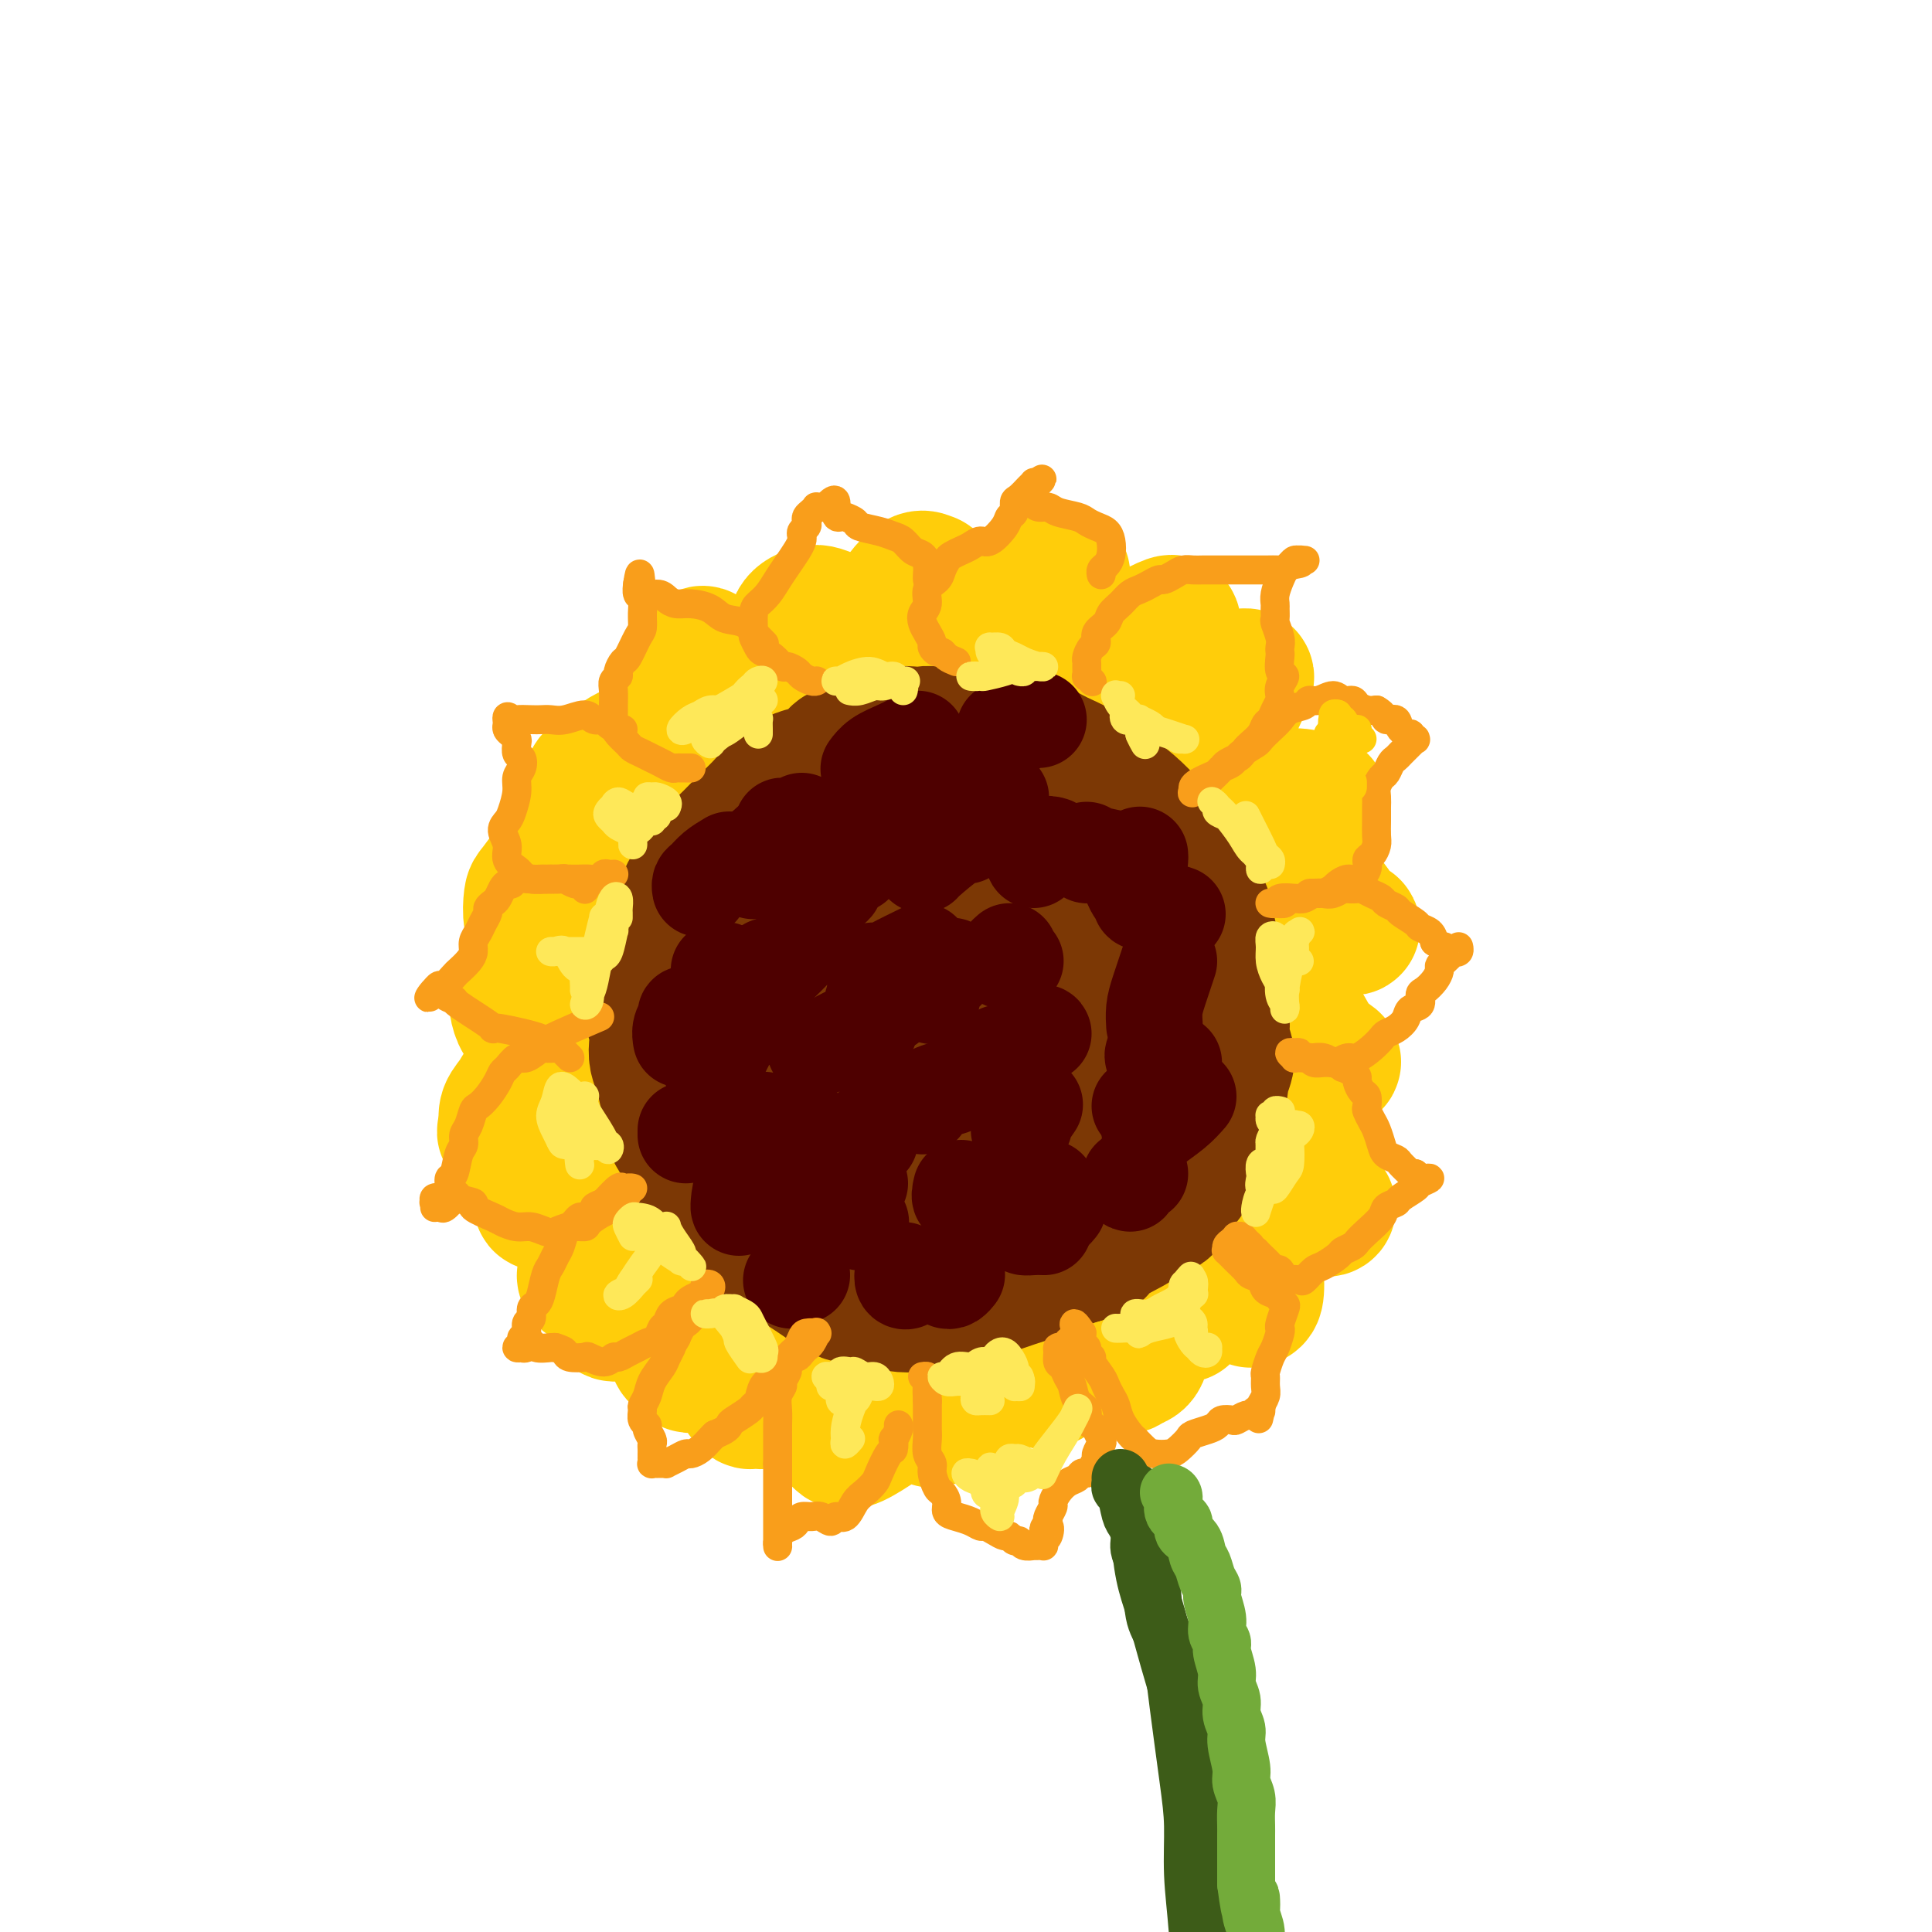 <svg viewBox='0 0 400 400' version='1.1' xmlns='http://www.w3.org/2000/svg' xmlns:xlink='http://www.w3.org/1999/xlink'><g fill='none' stroke='rgb(255,205,10)' stroke-width='28' stroke-linecap='round' stroke-linejoin='round'><path d='M177,150c0.114,0.062 0.229,0.124 0,0c-0.229,-0.124 -0.801,-0.433 -1,-1c-0.199,-0.567 -0.025,-1.391 0,-2c0.025,-0.609 -0.099,-1.003 0,-2c0.099,-0.997 0.420,-2.597 1,-4c0.580,-1.403 1.419,-2.608 2,-4c0.581,-1.392 0.905,-2.972 2,-5c1.095,-2.028 2.962,-4.504 4,-6c1.038,-1.496 1.246,-2.010 2,-3c0.754,-0.990 2.055,-2.455 3,-3c0.945,-0.545 1.533,-0.169 2,0c0.467,0.169 0.814,0.131 1,1c0.186,0.869 0.212,2.644 0,4c-0.212,1.356 -0.662,2.293 -1,4c-0.338,1.707 -0.563,4.183 -1,6c-0.437,1.817 -1.086,2.976 -1,4c0.086,1.024 0.909,1.915 2,2c1.091,0.085 2.452,-0.636 4,-2c1.548,-1.364 3.284,-3.373 5,-5c1.716,-1.627 3.410,-2.873 6,-5c2.590,-2.127 6.074,-5.133 8,-7c1.926,-1.867 2.295,-2.593 3,-3c0.705,-0.407 1.747,-0.496 2,0c0.253,0.496 -0.285,1.575 -1,3c-0.715,1.425 -1.609,3.194 -3,6c-1.391,2.806 -3.279,6.647 -4,9c-0.721,2.353 -0.276,3.218 0,4c0.276,0.782 0.382,1.480 1,2c0.618,0.520 1.748,0.863 4,0c2.252,-0.863 5.626,-2.931 9,-5'/><path d='M226,138c2.735,-1.530 5.072,-2.855 7,-4c1.928,-1.145 3.445,-2.110 5,-3c1.555,-0.890 3.146,-1.704 4,-2c0.854,-0.296 0.970,-0.074 1,1c0.030,1.074 -0.026,3.001 -1,5c-0.974,1.999 -2.866,4.070 -4,6c-1.134,1.930 -1.508,3.718 -2,5c-0.492,1.282 -1.101,2.057 -1,3c0.101,0.943 0.911,2.054 2,2c1.089,-0.054 2.458,-1.274 4,-2c1.542,-0.726 3.258,-0.957 5,-2c1.742,-1.043 3.509,-2.897 5,-4c1.491,-1.103 2.707,-1.453 4,-2c1.293,-0.547 2.662,-1.290 3,-1c0.338,0.290 -0.356,1.614 -1,3c-0.644,1.386 -1.239,2.833 -2,4c-0.761,1.167 -1.688,2.052 -3,4c-1.312,1.948 -3.009,4.957 -4,7c-0.991,2.043 -1.277,3.118 -1,4c0.277,0.882 1.116,1.570 2,2c0.884,0.430 1.813,0.603 3,1c1.187,0.397 2.631,1.020 5,1c2.369,-0.020 5.664,-0.682 8,-1c2.336,-0.318 3.713,-0.291 5,0c1.287,0.291 2.483,0.848 3,1c0.517,0.152 0.354,-0.099 0,0c-0.354,0.099 -0.899,0.549 -2,1c-1.101,0.451 -2.759,0.904 -4,1c-1.241,0.096 -2.065,-0.167 -3,0c-0.935,0.167 -1.981,0.762 -3,1c-1.019,0.238 -2.009,0.119 -3,0'/><path d='M258,169c-2.748,0.655 -2.119,0.791 -2,1c0.119,0.209 -0.272,0.491 0,1c0.272,0.509 1.207,1.245 2,2c0.793,0.755 1.443,1.529 3,3c1.557,1.471 4.020,3.637 6,5c1.980,1.363 3.478,1.921 5,3c1.522,1.079 3.068,2.678 4,4c0.932,1.322 1.250,2.366 2,3c0.750,0.634 1.932,0.859 2,1c0.068,0.141 -0.977,0.198 -2,0c-1.023,-0.198 -2.024,-0.650 -3,-1c-0.976,-0.350 -1.926,-0.598 -3,-1c-1.074,-0.402 -2.271,-0.957 -4,-1c-1.729,-0.043 -3.991,0.425 -5,1c-1.009,0.575 -0.765,1.258 -1,2c-0.235,0.742 -0.948,1.542 -1,3c-0.052,1.458 0.556,3.574 1,5c0.444,1.426 0.723,2.161 2,4c1.277,1.839 3.551,4.781 5,7c1.449,2.219 2.071,3.713 3,5c0.929,1.287 2.163,2.366 3,3c0.837,0.634 1.276,0.821 1,1c-0.276,0.179 -1.269,0.348 -2,0c-0.731,-0.348 -1.201,-1.214 -2,-2c-0.799,-0.786 -1.925,-1.491 -3,-2c-1.075,-0.509 -2.097,-0.823 -3,-1c-0.903,-0.177 -1.687,-0.219 -2,1c-0.313,1.219 -0.156,3.698 0,6c0.156,2.302 0.311,4.428 1,7c0.689,2.572 1.911,5.592 3,8c1.089,2.408 2.044,4.204 3,6'/><path d='M271,243c1.693,4.829 2.425,6.400 3,7c0.575,0.600 0.992,0.229 1,0c0.008,-0.229 -0.392,-0.317 -1,-1c-0.608,-0.683 -1.422,-1.962 -2,-3c-0.578,-1.038 -0.918,-1.835 -2,-3c-1.082,-1.165 -2.907,-2.699 -4,-3c-1.093,-0.301 -1.456,0.631 -2,2c-0.544,1.369 -1.271,3.176 -2,5c-0.729,1.824 -1.460,3.666 -2,7c-0.540,3.334 -0.890,8.161 -1,11c-0.110,2.839 0.021,3.690 0,4c-0.021,0.310 -0.193,0.079 0,0c0.193,-0.079 0.750,-0.006 1,-1c0.250,-0.994 0.192,-3.056 0,-5c-0.192,-1.944 -0.520,-3.769 -1,-5c-0.480,-1.231 -1.113,-1.868 -2,-2c-0.887,-0.132 -2.027,0.241 -3,1c-0.973,0.759 -1.777,1.904 -3,4c-1.223,2.096 -2.864,5.143 -4,7c-1.136,1.857 -1.769,2.522 -2,3c-0.231,0.478 -0.062,0.768 0,1c0.062,0.232 0.017,0.407 0,0c-0.017,-0.407 -0.008,-1.396 0,-3c0.008,-1.604 0.013,-3.824 0,-5c-0.013,-1.176 -0.044,-1.310 0,-1c0.044,0.310 0.162,1.064 0,2c-0.162,0.936 -0.604,2.055 -2,4c-1.396,1.945 -3.745,4.717 -5,7c-1.255,2.283 -1.415,4.076 -2,5c-0.585,0.924 -1.596,0.978 -2,1c-0.404,0.022 -0.202,0.011 0,0'/><path d='M234,282c-1.881,2.364 -1.083,-0.727 -1,-3c0.083,-2.273 -0.550,-3.729 -1,-5c-0.450,-1.271 -0.719,-2.356 -1,-3c-0.281,-0.644 -0.574,-0.846 -1,-1c-0.426,-0.154 -0.983,-0.261 -2,1c-1.017,1.261 -2.492,3.890 -4,6c-1.508,2.110 -3.049,3.699 -4,5c-0.951,1.301 -1.312,2.313 -2,3c-0.688,0.687 -1.703,1.050 -2,1c-0.297,-0.050 0.124,-0.515 0,-2c-0.124,-1.485 -0.794,-3.992 -1,-6c-0.206,-2.008 0.053,-3.516 0,-5c-0.053,-1.484 -0.416,-2.944 -1,-4c-0.584,-1.056 -1.388,-1.709 -2,-1c-0.612,0.709 -1.033,2.782 -2,5c-0.967,2.218 -2.481,4.583 -4,7c-1.519,2.417 -3.044,4.885 -4,7c-0.956,2.115 -1.342,3.876 -2,5c-0.658,1.124 -1.589,1.612 -2,1c-0.411,-0.612 -0.301,-2.323 0,-4c0.301,-1.677 0.795,-3.319 1,-5c0.205,-1.681 0.121,-3.401 0,-5c-0.121,-1.599 -0.279,-3.077 -1,-4c-0.721,-0.923 -2.005,-1.289 -3,-1c-0.995,0.289 -1.703,1.234 -3,2c-1.297,0.766 -3.185,1.353 -5,3c-1.815,1.647 -3.558,4.356 -5,6c-1.442,1.644 -2.582,2.224 -4,3c-1.418,0.776 -3.112,1.747 -4,2c-0.888,0.253 -0.968,-0.214 -1,-1c-0.032,-0.786 -0.016,-1.893 0,-3'/><path d='M173,286c0.078,-1.479 0.773,-3.175 1,-5c0.227,-1.825 -0.013,-3.778 0,-5c0.013,-1.222 0.280,-1.714 0,-2c-0.280,-0.286 -1.107,-0.366 -2,0c-0.893,0.366 -1.851,1.177 -3,2c-1.149,0.823 -2.487,1.658 -4,3c-1.513,1.342 -3.200,3.193 -4,4c-0.800,0.807 -0.714,0.572 -1,0c-0.286,-0.572 -0.944,-1.479 -1,-2c-0.056,-0.521 0.489,-0.655 1,-2c0.511,-1.345 0.988,-3.900 1,-5c0.012,-1.100 -0.441,-0.743 -1,-1c-0.559,-0.257 -1.225,-1.126 -2,-1c-0.775,0.126 -1.658,1.247 -3,2c-1.342,0.753 -3.142,1.137 -5,2c-1.858,0.863 -3.774,2.205 -5,3c-1.226,0.795 -1.764,1.041 -2,1c-0.236,-0.041 -0.172,-0.371 0,-1c0.172,-0.629 0.451,-1.559 1,-3c0.549,-1.441 1.367,-3.395 2,-5c0.633,-1.605 1.081,-2.863 1,-4c-0.081,-1.137 -0.689,-2.154 -1,-3c-0.311,-0.846 -0.323,-1.520 -1,-2c-0.677,-0.480 -2.020,-0.765 -3,-1c-0.980,-0.235 -1.598,-0.420 -4,0c-2.402,0.420 -6.589,1.446 -9,2c-2.411,0.554 -3.047,0.637 -4,1c-0.953,0.363 -2.225,1.004 -3,1c-0.775,-0.004 -1.055,-0.655 -1,-1c0.055,-0.345 0.444,-0.384 1,-1c0.556,-0.616 1.278,-1.808 2,-3'/><path d='M124,260c0.834,-1.370 1.921,-2.293 3,-3c1.079,-0.707 2.152,-1.196 3,-2c0.848,-0.804 1.472,-1.921 2,-3c0.528,-1.079 0.961,-2.120 1,-3c0.039,-0.880 -0.315,-1.597 -1,-2c-0.685,-0.403 -1.702,-0.490 -3,-1c-1.298,-0.510 -2.879,-1.444 -4,-2c-1.121,-0.556 -1.784,-0.734 -2,-1c-0.216,-0.266 0.015,-0.619 0,-1c-0.015,-0.381 -0.278,-0.788 0,-1c0.278,-0.212 1.095,-0.229 2,-1c0.905,-0.771 1.898,-2.297 3,-3c1.102,-0.703 2.314,-0.584 3,-1c0.686,-0.416 0.847,-1.369 1,-2c0.153,-0.631 0.297,-0.942 0,-2c-0.297,-1.058 -1.036,-2.864 -2,-4c-0.964,-1.136 -2.155,-1.601 -3,-2c-0.845,-0.399 -1.346,-0.733 -2,-1c-0.654,-0.267 -1.463,-0.467 -2,-1c-0.537,-0.533 -0.804,-1.398 -1,-2c-0.196,-0.602 -0.321,-0.941 0,-1c0.321,-0.059 1.090,0.163 2,0c0.910,-0.163 1.962,-0.712 3,-1c1.038,-0.288 2.062,-0.317 3,-1c0.938,-0.683 1.790,-2.020 2,-3c0.210,-0.980 -0.224,-1.604 -1,-3c-0.776,-1.396 -1.896,-3.565 -3,-5c-1.104,-1.435 -2.193,-2.137 -3,-3c-0.807,-0.863 -1.333,-1.886 -3,-3c-1.667,-1.114 -4.476,-2.318 -6,-3c-1.524,-0.682 -1.762,-0.841 -2,-1'/><path d='M114,198c-2.168,-1.600 -0.588,-0.601 0,0c0.588,0.601 0.185,0.803 1,1c0.815,0.197 2.850,0.390 4,0c1.150,-0.390 1.415,-1.363 2,-2c0.585,-0.637 1.490,-0.936 2,-2c0.510,-1.064 0.627,-2.891 1,-4c0.373,-1.109 1.004,-1.500 1,-3c-0.004,-1.500 -0.643,-4.109 -1,-6c-0.357,-1.891 -0.432,-3.063 -1,-4c-0.568,-0.937 -1.627,-1.638 -2,-2c-0.373,-0.362 -0.058,-0.385 0,0c0.058,0.385 -0.139,1.176 0,2c0.139,0.824 0.615,1.680 1,2c0.385,0.320 0.679,0.105 1,0c0.321,-0.105 0.670,-0.100 1,0c0.330,0.100 0.642,0.293 1,-1c0.358,-1.293 0.761,-4.074 1,-6c0.239,-1.926 0.314,-2.996 0,-4c-0.314,-1.004 -1.017,-1.940 -1,-3c0.017,-1.060 0.753,-2.242 1,-3c0.247,-0.758 0.005,-1.090 0,-1c-0.005,0.090 0.226,0.604 1,1c0.774,0.396 2.091,0.674 3,1c0.909,0.326 1.408,0.700 2,1c0.592,0.300 1.275,0.527 2,0c0.725,-0.527 1.493,-1.808 2,-3c0.507,-1.192 0.755,-2.295 1,-4c0.245,-1.705 0.488,-4.014 1,-6c0.512,-1.986 1.292,-3.650 2,-6c0.708,-2.350 1.345,-5.386 2,-7c0.655,-1.614 1.327,-1.807 2,-2'/><path d='M144,137c1.829,-3.706 2.401,-0.470 3,1c0.599,1.470 1.226,1.174 2,2c0.774,0.826 1.697,2.775 3,4c1.303,1.225 2.987,1.725 4,2c1.013,0.275 1.355,0.323 2,0c0.645,-0.323 1.594,-1.018 2,-2c0.406,-0.982 0.268,-2.250 1,-4c0.732,-1.750 2.334,-3.983 3,-6c0.666,-2.017 0.394,-3.819 1,-5c0.606,-1.181 2.088,-1.741 3,-2c0.912,-0.259 1.254,-0.217 2,0c0.746,0.217 1.898,0.610 3,2c1.102,1.390 2.155,3.776 3,5c0.845,1.224 1.481,1.287 2,2c0.519,0.713 0.920,2.078 1,3c0.080,0.922 -0.163,1.403 -1,2c-0.837,0.597 -2.269,1.310 -4,2c-1.731,0.690 -3.761,1.357 -6,2c-2.239,0.643 -4.686,1.263 -7,2c-2.314,0.737 -4.495,1.591 -7,2c-2.505,0.409 -5.333,0.374 -8,1c-2.667,0.626 -5.173,1.912 -8,3c-2.827,1.088 -5.974,1.979 -8,3c-2.026,1.021 -2.930,2.172 -4,3c-1.070,0.828 -2.306,1.331 -3,2c-0.694,0.669 -0.847,1.503 -1,2c-0.153,0.497 -0.306,0.658 0,1c0.306,0.342 1.072,0.865 2,1c0.928,0.135 2.019,-0.117 3,0c0.981,0.117 1.852,0.605 3,1c1.148,0.395 2.574,0.698 4,1'/><path d='M134,167c2.099,0.405 1.345,-0.083 1,0c-0.345,0.083 -0.283,0.737 -1,1c-0.717,0.263 -2.213,0.133 -4,1c-1.787,0.867 -3.866,2.730 -6,4c-2.134,1.270 -4.324,1.948 -6,3c-1.676,1.052 -2.837,2.477 -4,4c-1.163,1.523 -2.326,3.144 -3,4c-0.674,0.856 -0.859,0.946 -1,2c-0.141,1.054 -0.240,3.071 0,4c0.240,0.929 0.817,0.769 2,1c1.183,0.231 2.971,0.853 4,1c1.029,0.147 1.300,-0.179 2,0c0.700,0.179 1.830,0.864 2,1c0.170,0.136 -0.620,-0.276 -1,0c-0.380,0.276 -0.351,1.242 -1,2c-0.649,0.758 -1.975,1.310 -3,2c-1.025,0.690 -1.749,1.518 -3,3c-1.251,1.482 -3.030,3.619 -4,5c-0.970,1.381 -1.130,2.005 -1,3c0.130,0.995 0.550,2.362 1,3c0.450,0.638 0.930,0.549 2,1c1.070,0.451 2.728,1.444 4,2c1.272,0.556 2.157,0.675 3,1c0.843,0.325 1.646,0.855 2,1c0.354,0.145 0.261,-0.096 0,0c-0.261,0.096 -0.690,0.528 -1,1c-0.310,0.472 -0.500,0.983 -2,2c-1.500,1.017 -4.309,2.541 -6,4c-1.691,1.459 -2.263,2.854 -3,4c-0.737,1.146 -1.639,2.042 -2,3c-0.361,0.958 -0.180,1.979 0,3'/><path d='M105,233c-1.536,2.784 0.626,0.745 2,0c1.374,-0.745 1.962,-0.194 3,0c1.038,0.194 2.525,0.032 4,0c1.475,-0.032 2.937,0.065 4,0c1.063,-0.065 1.729,-0.291 2,0c0.271,0.291 0.149,1.101 0,2c-0.149,0.899 -0.325,1.888 -1,3c-0.675,1.112 -1.850,2.348 -3,4c-1.150,1.652 -2.276,3.722 -3,5c-0.724,1.278 -1.047,1.765 -1,2c0.047,0.235 0.463,0.218 1,0c0.537,-0.218 1.195,-0.638 2,-1c0.805,-0.362 1.758,-0.666 3,-1c1.242,-0.334 2.774,-0.697 4,-1c1.226,-0.303 2.146,-0.545 3,0c0.854,0.545 1.642,1.877 2,3c0.358,1.123 0.285,2.036 0,5c-0.285,2.964 -0.781,7.977 -1,11c-0.219,3.023 -0.161,4.055 0,5c0.161,0.945 0.424,1.801 1,2c0.576,0.199 1.465,-0.261 3,-1c1.535,-0.739 3.714,-1.759 5,-3c1.286,-1.241 1.677,-2.703 3,-4c1.323,-1.297 3.578,-2.429 5,-3c1.422,-0.571 2.012,-0.581 2,0c-0.012,0.581 -0.627,1.753 -1,3c-0.373,1.247 -0.503,2.569 -1,5c-0.497,2.431 -1.360,5.971 -2,8c-0.640,2.029 -1.057,2.546 -1,3c0.057,0.454 0.588,0.844 1,1c0.412,0.156 0.706,0.078 1,0'/><path d='M142,281c0.444,3.166 2.054,1.081 3,0c0.946,-1.081 1.227,-1.158 2,-1c0.773,0.158 2.037,0.549 3,1c0.963,0.451 1.625,0.960 2,2c0.375,1.040 0.462,2.611 1,4c0.538,1.389 1.526,2.597 2,3c0.474,0.403 0.434,0.002 1,0c0.566,-0.002 1.738,0.397 3,0c1.262,-0.397 2.615,-1.589 4,-3c1.385,-1.411 2.801,-3.043 4,-4c1.199,-0.957 2.179,-1.241 3,-1c0.821,0.241 1.481,1.006 2,2c0.519,0.994 0.897,2.219 1,4c0.103,1.781 -0.070,4.120 0,6c0.070,1.880 0.382,3.301 1,4c0.618,0.699 1.542,0.677 3,0c1.458,-0.677 3.449,-2.008 5,-3c1.551,-0.992 2.663,-1.647 4,-3c1.337,-1.353 2.898,-3.406 4,-4c1.102,-0.594 1.746,0.272 2,1c0.254,0.728 0.120,1.319 0,2c-0.120,0.681 -0.225,1.453 0,2c0.225,0.547 0.778,0.871 1,1c0.222,0.129 0.111,0.065 0,0'/></g>
<g fill='none' stroke='rgb(124,56,5)' stroke-width='28' stroke-linecap='round' stroke-linejoin='round'><path d='M204,156c-0.669,-0.342 -1.338,-0.684 -2,-1c-0.662,-0.316 -1.318,-0.607 -2,-1c-0.682,-0.393 -1.389,-0.890 -2,-1c-0.611,-0.110 -1.127,0.166 -2,0c-0.873,-0.166 -2.105,-0.773 -3,-1c-0.895,-0.227 -1.454,-0.073 -2,0c-0.546,0.073 -1.079,0.066 -2,0c-0.921,-0.066 -2.229,-0.191 -3,0c-0.771,0.191 -1.006,0.698 -2,1c-0.994,0.302 -2.748,0.399 -4,1c-1.252,0.601 -2.002,1.704 -3,2c-0.998,0.296 -2.244,-0.216 -3,0c-0.756,0.216 -1.022,1.160 -2,2c-0.978,0.840 -2.670,1.575 -4,2c-1.330,0.425 -2.300,0.541 -3,1c-0.700,0.459 -1.131,1.263 -2,2c-0.869,0.737 -2.176,1.409 -3,2c-0.824,0.591 -1.164,1.101 -2,2c-0.836,0.899 -2.167,2.187 -3,3c-0.833,0.813 -1.168,1.152 -2,2c-0.832,0.848 -2.159,2.204 -3,3c-0.841,0.796 -1.194,1.030 -2,2c-0.806,0.970 -2.065,2.674 -3,4c-0.935,1.326 -1.546,2.273 -2,3c-0.454,0.727 -0.751,1.232 -1,2c-0.249,0.768 -0.449,1.798 -1,3c-0.551,1.202 -1.454,2.576 -2,4c-0.546,1.424 -0.734,2.897 -1,4c-0.266,1.103 -0.610,1.835 -1,3c-0.390,1.165 -0.826,2.761 -1,4c-0.174,1.239 -0.087,2.119 0,3'/><path d='M136,207c-1.086,4.774 -0.302,5.210 0,6c0.302,0.790 0.123,1.936 0,3c-0.123,1.064 -0.189,2.047 0,3c0.189,0.953 0.632,1.878 1,3c0.368,1.122 0.660,2.442 1,4c0.340,1.558 0.728,3.355 1,5c0.272,1.645 0.428,3.140 1,4c0.572,0.860 1.559,1.087 2,2c0.441,0.913 0.335,2.514 1,4c0.665,1.486 2.101,2.858 3,4c0.899,1.142 1.263,2.053 2,3c0.737,0.947 1.849,1.930 3,3c1.151,1.070 2.342,2.226 3,3c0.658,0.774 0.782,1.164 2,2c1.218,0.836 3.530,2.116 5,3c1.470,0.884 2.097,1.371 3,2c0.903,0.629 2.082,1.401 3,2c0.918,0.599 1.575,1.026 3,2c1.425,0.974 3.618,2.497 5,3c1.382,0.503 1.952,-0.012 3,0c1.048,0.012 2.575,0.550 4,1c1.425,0.450 2.749,0.811 4,1c1.251,0.189 2.428,0.206 4,0c1.572,-0.206 3.538,-0.637 5,-1c1.462,-0.363 2.419,-0.660 4,-1c1.581,-0.340 3.785,-0.725 5,-1c1.215,-0.275 1.442,-0.441 3,-1c1.558,-0.559 4.449,-1.511 6,-2c1.551,-0.489 1.764,-0.516 3,-1c1.236,-0.484 3.496,-1.424 5,-2c1.504,-0.576 2.252,-0.788 3,-1'/><path d='M224,260c5.547,-1.784 2.415,-1.242 3,-2c0.585,-0.758 4.885,-2.814 7,-4c2.115,-1.186 2.043,-1.500 3,-2c0.957,-0.500 2.943,-1.186 4,-2c1.057,-0.814 1.185,-1.758 2,-3c0.815,-1.242 2.316,-2.784 3,-4c0.684,-1.216 0.550,-2.107 1,-3c0.450,-0.893 1.484,-1.788 2,-3c0.516,-1.212 0.512,-2.740 1,-4c0.488,-1.260 1.466,-2.252 2,-4c0.534,-1.748 0.622,-4.253 1,-6c0.378,-1.747 1.044,-2.735 1,-4c-0.044,-1.265 -0.799,-2.806 -1,-4c-0.201,-1.194 0.153,-2.041 0,-4c-0.153,-1.959 -0.813,-5.029 -1,-7c-0.187,-1.971 0.099,-2.841 0,-4c-0.099,-1.159 -0.583,-2.606 -1,-4c-0.417,-1.394 -0.769,-2.736 -1,-4c-0.231,-1.264 -0.343,-2.452 -1,-4c-0.657,-1.548 -1.858,-3.457 -3,-5c-1.142,-1.543 -2.224,-2.721 -3,-4c-0.776,-1.279 -1.245,-2.659 -2,-4c-0.755,-1.341 -1.794,-2.642 -3,-4c-1.206,-1.358 -2.578,-2.771 -4,-4c-1.422,-1.229 -2.894,-2.273 -4,-3c-1.106,-0.727 -1.845,-1.136 -3,-2c-1.155,-0.864 -2.727,-2.182 -4,-3c-1.273,-0.818 -2.249,-1.137 -4,-2c-1.751,-0.863 -4.279,-2.271 -6,-3c-1.721,-0.729 -2.635,-0.780 -4,-1c-1.365,-0.220 -3.183,-0.610 -5,-1'/><path d='M204,152c-3.707,-1.100 -3.475,-0.349 -5,0c-1.525,0.349 -4.807,0.295 -7,1c-2.193,0.705 -3.298,2.169 -5,3c-1.702,0.831 -4.002,1.028 -6,2c-1.998,0.972 -3.694,2.720 -5,4c-1.306,1.280 -2.221,2.093 -4,4c-1.779,1.907 -4.420,4.906 -6,7c-1.580,2.094 -2.097,3.281 -3,5c-0.903,1.719 -2.191,3.969 -3,6c-0.809,2.031 -1.139,3.842 -2,7c-0.861,3.158 -2.252,7.661 -3,11c-0.748,3.339 -0.854,5.513 -1,8c-0.146,2.487 -0.331,5.286 0,8c0.331,2.714 1.177,5.343 2,8c0.823,2.657 1.621,5.342 4,9c2.379,3.658 6.339,8.288 9,11c2.661,2.712 4.023,3.507 7,4c2.977,0.493 7.568,0.686 11,1c3.432,0.314 5.704,0.751 10,-1c4.296,-1.751 10.617,-5.689 15,-9c4.383,-3.311 6.827,-5.994 9,-9c2.173,-3.006 4.076,-6.337 6,-10c1.924,-3.663 3.871,-7.660 5,-11c1.129,-3.340 1.441,-6.023 1,-10c-0.441,-3.977 -1.634,-9.250 -3,-13c-1.366,-3.750 -2.904,-5.979 -5,-8c-2.096,-2.021 -4.749,-3.834 -7,-5c-2.251,-1.166 -4.098,-1.684 -8,-1c-3.902,0.684 -9.858,2.569 -14,4c-4.142,1.431 -6.469,2.409 -9,4c-2.531,1.591 -5.265,3.796 -8,6'/><path d='M179,188c-5.633,3.541 -4.215,5.395 -4,7c0.215,1.605 -0.771,2.961 -1,7c-0.229,4.039 0.300,10.762 2,15c1.700,4.238 4.570,5.993 7,8c2.430,2.007 4.421,4.267 7,6c2.579,1.733 5.746,2.939 9,2c3.254,-0.939 6.594,-4.024 9,-7c2.406,-2.976 3.878,-5.844 5,-9c1.122,-3.156 1.894,-6.599 2,-10c0.106,-3.401 -0.455,-6.760 -1,-10c-0.545,-3.240 -1.075,-6.359 -3,-9c-1.925,-2.641 -5.244,-4.802 -8,-5c-2.756,-0.198 -4.949,1.568 -7,4c-2.051,2.432 -3.959,5.532 -6,9c-2.041,3.468 -4.214,7.305 -5,13c-0.786,5.695 -0.186,13.247 1,17c1.186,3.753 2.956,3.707 5,4c2.044,0.293 4.361,0.925 7,0c2.639,-0.925 5.600,-3.405 8,-6c2.400,-2.595 4.240,-5.303 6,-9c1.760,-3.697 3.440,-8.383 4,-12c0.560,-3.617 -0.001,-6.163 -1,-8c-0.999,-1.837 -2.437,-2.963 -4,-4c-1.563,-1.037 -3.251,-1.983 -6,0c-2.749,1.983 -6.559,6.895 -9,11c-2.441,4.105 -3.513,7.403 -4,10c-0.487,2.597 -0.387,4.491 0,6c0.387,1.509 1.063,2.631 2,3c0.937,0.369 2.137,-0.016 4,-2c1.863,-1.984 4.389,-5.567 6,-8c1.611,-2.433 2.305,-3.717 3,-5'/><path d='M207,206c2.011,-2.652 0.539,-1.783 0,-2c-0.539,-0.217 -0.145,-1.520 0,-2c0.145,-0.480 0.041,-0.137 0,0c-0.041,0.137 -0.021,0.069 0,0'/></g>
<g fill='none' stroke='rgb(78,0,0)' stroke-width='20' stroke-linecap='round' stroke-linejoin='round'><path d='M166,170c-0.188,0.423 -0.376,0.845 -1,1c-0.624,0.155 -1.683,0.041 -2,0c-0.317,-0.041 0.107,-0.011 0,0c-0.107,0.011 -0.745,0.003 -1,0c-0.255,-0.003 -0.128,-0.002 0,0'/><path d='M151,178c-1.072,0.641 -2.144,1.282 -3,2c-0.856,0.718 -1.498,1.512 -2,2c-0.502,0.488 -0.866,0.670 -1,1c-0.134,0.330 -0.038,0.809 0,1c0.038,0.191 0.019,0.096 0,0'/><path d='M149,201c-0.113,-0.143 -0.226,-0.286 0,0c0.226,0.286 0.792,1.000 1,1c0.208,0.000 0.060,-0.714 0,-1c-0.060,-0.286 -0.030,-0.143 0,0'/><path d='M172,184c-0.113,0.083 -0.226,0.167 0,0c0.226,-0.167 0.792,-0.583 1,-1c0.208,-0.417 0.060,-0.833 0,-1c-0.060,-0.167 -0.030,-0.083 0,0'/><path d='M174,175c0.417,0.000 0.833,0.000 1,0c0.167,0.000 0.083,0.000 0,0'/><path d='M185,165c0.422,-0.111 0.844,-0.222 1,0c0.156,0.222 0.044,0.778 0,1c-0.044,0.222 -0.022,0.111 0,0'/><path d='M198,162c-0.393,0.310 -0.786,0.619 -1,1c-0.214,0.381 -0.250,0.833 0,1c0.250,0.167 0.786,0.048 1,0c0.214,-0.048 0.107,-0.024 0,0'/><path d='M204,164c0.200,-0.111 0.400,-0.222 1,0c0.600,0.222 1.600,0.778 2,1c0.400,0.222 0.200,0.111 0,0'/><path d='M218,175c-0.619,-0.196 -1.238,-0.393 -2,0c-0.762,0.393 -1.667,1.375 -2,2c-0.333,0.625 -0.095,0.893 0,1c0.095,0.107 0.048,0.054 0,0'/><path d='M200,173c-0.732,0.000 -1.464,0.000 -3,1c-1.536,1.000 -3.875,3.000 -5,4c-1.125,1.000 -1.036,1.000 -1,1c0.036,0.000 0.018,0.000 0,0'/><path d='M177,179c-0.649,0.370 -1.298,0.740 -2,1c-0.702,0.260 -1.456,0.410 -2,1c-0.544,0.590 -0.877,1.620 -1,2c-0.123,0.380 -0.035,0.108 0,0c0.035,-0.108 0.018,-0.054 0,0'/><path d='M159,200c-0.732,0.679 -1.464,1.357 -2,2c-0.536,0.643 -0.875,1.250 -1,2c-0.125,0.750 -0.036,1.643 0,2c0.036,0.357 0.018,0.179 0,0'/><path d='M158,233c-0.533,0.111 -1.067,0.222 -1,0c0.067,-0.222 0.733,-0.778 1,-1c0.267,-0.222 0.133,-0.111 0,0'/><path d='M182,207c0.452,0.423 0.905,0.845 1,1c0.095,0.155 -0.167,0.042 0,0c0.167,-0.042 0.762,-0.012 1,0c0.238,0.012 0.119,0.006 0,0'/><path d='M197,200c-0.619,0.679 -1.238,1.357 -2,2c-0.762,0.643 -1.667,1.250 -2,2c-0.333,0.750 -0.095,1.643 0,2c0.095,0.357 0.048,0.179 0,0'/><path d='M191,197c-2.369,1.155 -4.738,2.310 -6,3c-1.262,0.690 -1.417,0.917 -2,1c-0.583,0.083 -1.595,0.024 -2,0c-0.405,-0.024 -0.202,-0.012 0,0'/><path d='M165,196c-1.351,1.381 -2.702,2.762 -4,4c-1.298,1.238 -2.542,2.333 -3,3c-0.458,0.667 -0.131,0.905 0,1c0.131,0.095 0.065,0.048 0,0'/><path d='M163,232c0.733,0.422 1.467,0.844 2,1c0.533,0.156 0.867,0.044 1,0c0.133,-0.044 0.067,-0.022 0,0'/><path d='M168,241c-0.733,0.933 -1.467,1.867 -2,3c-0.533,1.133 -0.867,2.467 -1,3c-0.133,0.533 -0.067,0.267 0,0'/><path d='M178,245c-0.786,1.381 -1.571,2.762 -2,4c-0.429,1.238 -0.500,2.333 0,3c0.500,0.667 1.571,0.905 2,1c0.429,0.095 0.214,0.048 0,0'/><path d='M199,246c-0.222,0.956 -0.444,1.911 0,2c0.444,0.089 1.556,-0.689 2,-1c0.444,-0.311 0.222,-0.156 0,0'/><path d='M212,233c-0.476,0.560 -0.952,1.119 -1,1c-0.048,-0.119 0.333,-0.917 1,-2c0.667,-1.083 1.619,-2.452 2,-3c0.381,-0.548 0.190,-0.274 0,0'/><path d='M216,214c-0.053,-0.166 -0.105,-0.332 -1,0c-0.895,0.332 -2.632,1.161 -4,2c-1.368,0.839 -2.368,1.687 -3,2c-0.632,0.313 -0.895,0.089 -1,0c-0.105,-0.089 -0.053,-0.045 0,0'/><path d='M183,208c-0.786,0.083 -1.571,0.167 -2,0c-0.429,-0.167 -0.500,-0.583 0,-1c0.500,-0.417 1.571,-0.833 2,-1c0.429,-0.167 0.214,-0.083 0,0'/><path d='M209,197c-0.363,0.310 -0.726,0.619 -1,1c-0.274,0.381 -0.458,0.833 0,1c0.458,0.167 1.560,0.048 2,0c0.440,-0.048 0.220,-0.024 0,0'/><path d='M236,177c-1.089,1.675 -2.179,3.349 -2,5c0.179,1.651 1.625,3.278 2,4c0.375,0.722 -0.322,0.541 1,1c1.322,0.459 4.663,1.560 6,2c1.337,0.440 0.668,0.220 0,0'/><path d='M242,199c-0.732,2.173 -1.464,4.345 -2,6c-0.536,1.655 -0.875,2.792 -1,4c-0.125,1.208 -0.036,2.488 0,3c0.036,0.512 0.018,0.256 0,0'/><path d='M246,227c-0.845,0.958 -1.690,1.917 -3,3c-1.310,1.083 -3.083,2.292 -4,3c-0.917,0.708 -0.976,0.917 -1,1c-0.024,0.083 -0.012,0.042 0,0'/><path d='M217,246c-2.000,0.733 -4.000,1.467 -5,2c-1.000,0.533 -1.000,0.867 -1,1c0.000,0.133 0.000,0.067 0,0'/><path d='M174,248c-0.762,-0.340 -1.525,-0.679 -2,-1c-0.475,-0.321 -0.663,-0.622 -1,-1c-0.337,-0.378 -0.821,-0.833 -1,-1c-0.179,-0.167 -0.051,-0.048 0,0c0.051,0.048 0.026,0.024 0,0'/><path d='M182,232c-0.702,0.619 -1.405,1.238 -2,2c-0.595,0.762 -1.083,1.667 -1,2c0.083,0.333 0.738,0.095 1,0c0.262,-0.095 0.131,-0.048 0,0'/><path d='M197,225c-2.030,0.589 -4.060,1.179 -5,2c-0.940,0.821 -0.792,1.875 -1,2c-0.208,0.125 -0.774,-0.679 -1,-1c-0.226,-0.321 -0.113,-0.161 0,0'/><path d='M180,213c-1.327,0.226 -2.655,0.452 -4,1c-1.345,0.548 -2.708,1.417 -4,2c-1.292,0.583 -2.512,0.881 -3,1c-0.488,0.119 -0.244,0.060 0,0'/><path d='M154,212c-0.393,-0.423 -0.786,-0.845 -2,1c-1.214,1.845 -3.250,5.958 -4,8c-0.750,2.042 -0.214,2.012 0,2c0.214,-0.012 0.107,-0.006 0,0'/><path d='M157,243c-1.155,0.423 -2.310,0.845 -3,2c-0.690,1.155 -0.917,3.042 -1,4c-0.083,0.958 -0.024,0.988 0,1c0.024,0.012 0.012,0.006 0,0'/><path d='M196,264c-0.083,0.393 -0.167,0.786 0,1c0.167,0.214 0.583,0.250 1,0c0.417,-0.250 0.833,-0.786 1,-1c0.167,-0.214 0.083,-0.107 0,0'/><path d='M212,253c-0.167,0.423 -0.333,0.845 0,1c0.333,0.155 1.167,0.042 2,0c0.833,-0.042 1.667,-0.012 2,0c0.333,0.012 0.167,0.006 0,0'/><path d='M236,243c-0.309,-0.257 -0.619,-0.514 -1,0c-0.381,0.514 -0.834,1.797 -1,2c-0.166,0.203 -0.045,-0.676 0,-1c0.045,-0.324 0.013,-0.093 0,0c-0.013,0.093 -0.006,0.046 0,0'/><path d='M243,220c-1.689,-0.311 -3.378,-0.622 -4,-1c-0.622,-0.378 -0.178,-0.822 0,-1c0.178,-0.178 0.089,-0.089 0,0'/><path d='M236,178c-1.185,0.121 -2.370,0.242 -4,0c-1.630,-0.242 -3.705,-0.848 -5,-1c-1.295,-0.152 -1.810,0.152 -2,0c-0.190,-0.152 -0.054,-0.758 0,-1c0.054,-0.242 0.027,-0.121 0,0'/><path d='M215,149c-0.671,-0.083 -1.343,-0.166 -2,0c-0.657,0.166 -1.300,0.581 -2,1c-0.700,0.419 -1.458,0.844 -2,1c-0.542,0.156 -0.869,0.045 -1,0c-0.131,-0.045 -0.065,-0.022 0,0'/><path d='M190,153c-1.298,0.679 -2.595,1.357 -4,2c-1.405,0.643 -2.917,1.250 -4,2c-1.083,0.750 -1.738,1.643 -2,2c-0.262,0.357 -0.131,0.179 0,0'/><path d='M160,174c-1.156,0.933 -2.311,1.867 -3,3c-0.689,1.133 -0.911,2.467 -1,3c-0.089,0.533 -0.044,0.267 0,0'/><path d='M143,210c-0.453,-0.069 -0.906,-0.137 -1,0c-0.094,0.137 0.171,0.480 0,1c-0.171,0.520 -0.777,1.217 -1,2c-0.223,0.783 -0.064,1.652 0,2c0.064,0.348 0.032,0.174 0,0'/><path d='M142,234c0.000,0.417 0.000,0.833 0,1c0.000,0.167 0.000,0.083 0,0'/><path d='M166,264c-0.833,0.417 -1.667,0.833 -2,1c-0.333,0.167 -0.167,0.083 0,0'/><path d='M187,263c-0.113,0.815 -0.226,1.631 0,2c0.226,0.369 0.792,0.292 1,0c0.208,-0.292 0.060,-0.798 0,-1c-0.060,-0.202 -0.030,-0.101 0,0'/><path d='M217,251c0.311,0.111 0.622,0.222 1,0c0.378,-0.222 0.822,-0.778 1,-1c0.178,-0.222 0.089,-0.111 0,0'/><path d='M237,229c-0.417,0.000 -0.833,0.000 -1,0c-0.167,0.000 -0.083,0.000 0,0'/></g>
<g fill='none' stroke='rgb(249,158,27)' stroke-width='6' stroke-linecap='round' stroke-linejoin='round'><path d='M226,141c0.113,0.128 0.227,0.255 0,0c-0.227,-0.255 -0.794,-0.893 -1,-1c-0.206,-0.107 -0.053,0.318 0,0c0.053,-0.318 0.004,-1.380 0,-2c-0.004,-0.620 0.035,-0.799 0,-1c-0.035,-0.201 -0.146,-0.424 0,-1c0.146,-0.576 0.549,-1.505 1,-2c0.451,-0.495 0.950,-0.555 1,-1c0.050,-0.445 -0.349,-1.275 0,-2c0.349,-0.725 1.444,-1.346 2,-2c0.556,-0.654 0.571,-1.341 1,-2c0.429,-0.659 1.271,-1.291 2,-2c0.729,-0.709 1.346,-1.496 2,-2c0.654,-0.504 1.344,-0.726 2,-1c0.656,-0.274 1.278,-0.599 2,-1c0.722,-0.401 1.544,-0.878 2,-1c0.456,-0.122 0.545,0.111 1,0c0.455,-0.111 1.276,-0.566 2,-1c0.724,-0.434 1.353,-0.848 2,-1c0.647,-0.152 1.314,-0.041 2,0c0.686,0.041 1.391,0.011 2,0c0.609,-0.011 1.122,-0.003 2,0c0.878,0.003 2.121,0.001 3,0c0.879,-0.001 1.395,-0.000 2,0c0.605,0.000 1.300,0.001 2,0c0.700,-0.001 1.406,-0.003 2,0c0.594,0.003 1.077,0.011 2,0c0.923,-0.011 2.287,-0.041 3,0c0.713,0.041 0.775,0.155 1,0c0.225,-0.155 0.612,-0.577 1,-1'/><path d='M267,117c3.799,-0.381 2.297,-0.835 2,-1c-0.297,-0.165 0.611,-0.041 1,0c0.389,0.041 0.259,-0.001 0,0c-0.259,0.001 -0.646,0.044 -1,0c-0.354,-0.044 -0.673,-0.174 -1,0c-0.327,0.174 -0.662,0.652 -1,1c-0.338,0.348 -0.679,0.564 -1,1c-0.321,0.436 -0.622,1.091 -1,2c-0.378,0.909 -0.834,2.073 -1,3c-0.166,0.927 -0.041,1.617 0,2c0.041,0.383 -0.003,0.459 0,1c0.003,0.541 0.053,1.546 0,2c-0.053,0.454 -0.210,0.357 0,1c0.210,0.643 0.787,2.025 1,3c0.213,0.975 0.062,1.542 0,2c-0.062,0.458 -0.034,0.808 0,1c0.034,0.192 0.076,0.226 0,1c-0.076,0.774 -0.268,2.286 0,3c0.268,0.714 0.997,0.628 1,1c0.003,0.372 -0.720,1.203 -1,2c-0.280,0.797 -0.117,1.561 0,2c0.117,0.439 0.187,0.554 0,1c-0.187,0.446 -0.631,1.222 -1,2c-0.369,0.778 -0.662,1.556 -1,2c-0.338,0.444 -0.719,0.552 -1,1c-0.281,0.448 -0.460,1.236 -1,2c-0.540,0.764 -1.440,1.504 -2,2c-0.560,0.496 -0.780,0.748 -1,1'/><path d='M258,155c-1.423,1.948 -1.481,1.817 -2,2c-0.519,0.183 -1.500,0.679 -2,1c-0.500,0.321 -0.520,0.468 -1,1c-0.480,0.532 -1.421,1.450 -2,2c-0.579,0.550 -0.797,0.733 -1,1c-0.203,0.267 -0.392,0.619 -1,1c-0.608,0.381 -1.635,0.793 -2,1c-0.365,0.207 -0.066,0.210 0,0c0.066,-0.210 -0.099,-0.634 0,-1c0.099,-0.366 0.464,-0.675 1,-1c0.536,-0.325 1.245,-0.667 2,-1c0.755,-0.333 1.558,-0.656 2,-1c0.442,-0.344 0.523,-0.707 1,-1c0.477,-0.293 1.349,-0.515 2,-1c0.651,-0.485 1.081,-1.232 2,-2c0.919,-0.768 2.328,-1.558 3,-2c0.672,-0.442 0.607,-0.538 1,-1c0.393,-0.462 1.242,-1.291 2,-2c0.758,-0.709 1.423,-1.299 2,-2c0.577,-0.701 1.064,-1.513 2,-2c0.936,-0.487 2.319,-0.648 3,-1c0.681,-0.352 0.659,-0.894 1,-1c0.341,-0.106 1.046,0.223 2,0c0.954,-0.223 2.156,-0.998 3,-1c0.844,-0.002 1.328,0.770 2,1c0.672,0.230 1.531,-0.083 2,0c0.469,0.083 0.549,0.561 1,1c0.451,0.439 1.272,0.840 2,1c0.728,0.160 1.364,0.080 2,0'/><path d='M285,147c1.731,0.945 1.559,1.807 2,2c0.441,0.193 1.495,-0.284 2,0c0.505,0.284 0.461,1.330 1,2c0.539,0.670 1.662,0.963 2,1c0.338,0.037 -0.108,-0.184 0,0c0.108,0.184 0.771,0.771 1,1c0.229,0.229 0.024,0.099 0,0c-0.024,-0.099 0.134,-0.167 0,0c-0.134,0.167 -0.561,0.570 -1,1c-0.439,0.430 -0.891,0.888 -1,1c-0.109,0.112 0.125,-0.121 0,0c-0.125,0.121 -0.611,0.595 -1,1c-0.389,0.405 -0.682,0.742 -1,1c-0.318,0.258 -0.659,0.439 -1,1c-0.341,0.561 -0.680,1.502 -1,2c-0.320,0.498 -0.622,0.553 -1,1c-0.378,0.447 -0.833,1.288 -1,2c-0.167,0.712 -0.045,1.297 0,2c0.045,0.703 0.013,1.525 0,2c-0.013,0.475 -0.006,0.603 0,1c0.006,0.397 0.012,1.061 0,2c-0.012,0.939 -0.040,2.152 0,3c0.040,0.848 0.148,1.331 0,2c-0.148,0.669 -0.553,1.523 -1,2c-0.447,0.477 -0.935,0.576 -1,1c-0.065,0.424 0.295,1.175 0,2c-0.295,0.825 -1.244,1.726 -2,2c-0.756,0.274 -1.319,-0.080 -2,0c-0.681,0.080 -1.480,0.594 -2,1c-0.520,0.406 -0.760,0.703 -1,1'/><path d='M276,184c-1.645,0.863 -2.257,1.020 -3,1c-0.743,-0.020 -1.617,-0.215 -2,0c-0.383,0.215 -0.274,0.842 -1,1c-0.726,0.158 -2.285,-0.154 -3,0c-0.715,0.154 -0.585,0.773 -1,1c-0.415,0.227 -1.376,0.062 -2,0c-0.624,-0.062 -0.912,-0.020 -1,0c-0.088,0.020 0.025,0.019 0,0c-0.025,-0.019 -0.186,-0.057 0,0c0.186,0.057 0.721,0.208 1,0c0.279,-0.208 0.301,-0.774 1,-1c0.699,-0.226 2.074,-0.112 3,0c0.926,0.112 1.404,0.222 2,0c0.596,-0.222 1.310,-0.778 2,-1c0.690,-0.222 1.355,-0.112 2,0c0.645,0.112 1.271,0.225 2,0c0.729,-0.225 1.560,-0.789 2,-1c0.440,-0.211 0.489,-0.068 1,0c0.511,0.068 1.484,0.059 2,0c0.516,-0.059 0.576,-0.170 1,0c0.424,0.170 1.211,0.622 2,1c0.789,0.378 1.581,0.682 2,1c0.419,0.318 0.464,0.649 1,1c0.536,0.351 1.562,0.723 2,1c0.438,0.277 0.289,0.458 1,1c0.711,0.542 2.283,1.444 3,2c0.717,0.556 0.578,0.765 1,1c0.422,0.235 1.406,0.496 2,1c0.594,0.504 0.797,1.252 1,2'/><path d='M297,195c2.730,1.868 2.056,1.038 2,1c-0.056,-0.038 0.507,0.717 1,1c0.493,0.283 0.918,0.094 1,0c0.082,-0.094 -0.178,-0.091 0,0c0.178,0.091 0.796,0.271 1,0c0.204,-0.271 -0.004,-0.994 0,-1c0.004,-0.006 0.222,0.706 0,1c-0.222,0.294 -0.882,0.172 -1,0c-0.118,-0.172 0.306,-0.394 0,0c-0.306,0.394 -1.342,1.405 -2,2c-0.658,0.595 -0.937,0.774 -1,1c-0.063,0.226 0.090,0.498 0,1c-0.090,0.502 -0.423,1.233 -1,2c-0.577,0.767 -1.397,1.570 -2,2c-0.603,0.430 -0.990,0.486 -1,1c-0.010,0.514 0.358,1.486 0,2c-0.358,0.514 -1.443,0.571 -2,1c-0.557,0.429 -0.585,1.231 -1,2c-0.415,0.769 -1.217,1.506 -2,2c-0.783,0.494 -1.546,0.744 -2,1c-0.454,0.256 -0.598,0.517 -1,1c-0.402,0.483 -1.063,1.188 -2,2c-0.937,0.812 -2.152,1.730 -3,2c-0.848,0.270 -1.330,-0.110 -2,0c-0.670,0.110 -1.527,0.709 -2,1c-0.473,0.291 -0.560,0.274 -1,0c-0.440,-0.274 -1.231,-0.805 -2,-1c-0.769,-0.195 -1.515,-0.052 -2,0c-0.485,0.052 -0.710,0.015 -1,0c-0.290,-0.015 -0.645,-0.007 -1,0'/><path d='M270,219c-1.862,-0.225 -1.016,-0.789 -1,-1c0.016,-0.211 -0.796,-0.071 -1,0c-0.204,0.071 0.201,0.072 0,0c-0.201,-0.072 -1.007,-0.216 -1,0c0.007,0.216 0.827,0.794 1,1c0.173,0.206 -0.302,0.041 0,0c0.302,-0.041 1.380,0.042 2,0c0.620,-0.042 0.782,-0.208 1,0c0.218,0.208 0.494,0.792 1,1c0.506,0.208 1.244,0.041 2,0c0.756,-0.041 1.529,0.044 2,0c0.471,-0.044 0.638,-0.219 1,0c0.362,0.219 0.919,0.831 1,1c0.081,0.169 -0.315,-0.105 0,0c0.315,0.105 1.342,0.590 2,1c0.658,0.410 0.947,0.744 1,1c0.053,0.256 -0.130,0.435 0,1c0.130,0.565 0.574,1.517 1,2c0.426,0.483 0.835,0.499 1,1c0.165,0.501 0.086,1.489 0,2c-0.086,0.511 -0.179,0.546 0,1c0.179,0.454 0.629,1.326 1,2c0.371,0.674 0.661,1.149 1,2c0.339,0.851 0.725,2.078 1,3c0.275,0.922 0.437,1.539 1,2c0.563,0.461 1.527,0.764 2,1c0.473,0.236 0.457,0.403 1,1c0.543,0.597 1.646,1.622 2,2c0.354,0.378 -0.042,0.108 0,0c0.042,-0.108 0.521,-0.054 1,0'/><path d='M293,243c1.242,1.156 0.847,1.045 1,1c0.153,-0.045 0.853,-0.024 1,0c0.147,0.024 -0.259,0.052 0,0c0.259,-0.052 1.181,-0.182 1,0c-0.181,0.182 -1.467,0.678 -2,1c-0.533,0.322 -0.312,0.469 -1,1c-0.688,0.531 -2.285,1.444 -3,2c-0.715,0.556 -0.549,0.755 -1,1c-0.451,0.245 -1.520,0.538 -2,1c-0.480,0.462 -0.370,1.094 -1,2c-0.630,0.906 -1.998,2.087 -3,3c-1.002,0.913 -1.637,1.558 -2,2c-0.363,0.442 -0.453,0.680 -1,1c-0.547,0.320 -1.551,0.720 -2,1c-0.449,0.280 -0.343,0.439 -1,1c-0.657,0.561 -2.078,1.523 -3,2c-0.922,0.477 -1.346,0.470 -2,1c-0.654,0.530 -1.537,1.599 -2,2c-0.463,0.401 -0.506,0.136 -1,0c-0.494,-0.136 -1.441,-0.144 -2,0c-0.559,0.144 -0.731,0.438 -1,0c-0.269,-0.438 -0.636,-1.609 -1,-2c-0.364,-0.391 -0.727,-0.002 -1,0c-0.273,0.002 -0.458,-0.384 -1,-1c-0.542,-0.616 -1.441,-1.462 -2,-2c-0.559,-0.538 -0.780,-0.769 -1,-1'/><path d='M260,259c-1.725,-1.110 -1.036,-0.886 -1,-1c0.036,-0.114 -0.579,-0.566 -1,-1c-0.421,-0.434 -0.648,-0.849 -1,-1c-0.352,-0.151 -0.829,-0.037 -1,0c-0.171,0.037 -0.036,-0.001 0,0c0.036,0.001 -0.029,0.043 0,0c0.029,-0.043 0.150,-0.171 0,0c-0.150,0.171 -0.570,0.640 -1,1c-0.430,0.360 -0.868,0.611 -1,1c-0.132,0.389 0.044,0.917 0,1c-0.044,0.083 -0.306,-0.277 0,0c0.306,0.277 1.180,1.191 2,2c0.820,0.809 1.585,1.512 2,2c0.415,0.488 0.478,0.761 1,1c0.522,0.239 1.502,0.446 2,1c0.498,0.554 0.513,1.456 1,2c0.487,0.544 1.447,0.731 2,1c0.553,0.269 0.698,0.622 1,1c0.302,0.378 0.761,0.782 1,1c0.239,0.218 0.257,0.251 0,1c-0.257,0.749 -0.790,2.216 -1,3c-0.210,0.784 -0.099,0.886 0,1c0.099,0.114 0.184,0.239 0,1c-0.184,0.761 -0.638,2.157 -1,3c-0.362,0.843 -0.632,1.132 -1,2c-0.368,0.868 -0.834,2.316 -1,3c-0.166,0.684 -0.031,0.603 0,1c0.031,0.397 -0.043,1.271 0,2c0.043,0.729 0.204,1.312 0,2c-0.204,0.688 -0.773,1.482 -1,2c-0.227,0.518 -0.114,0.759 0,1'/><path d='M261,292c-0.770,3.405 -0.196,0.916 0,0c0.196,-0.916 0.012,-0.261 0,0c-0.012,0.261 0.147,0.126 0,0c-0.147,-0.126 -0.602,-0.244 -1,0c-0.398,0.244 -0.741,0.849 -1,1c-0.259,0.151 -0.436,-0.153 -1,0c-0.564,0.153 -1.515,0.762 -2,1c-0.485,0.238 -0.505,0.106 -1,0c-0.495,-0.106 -1.466,-0.184 -2,0c-0.534,0.184 -0.633,0.630 -1,1c-0.367,0.370 -1.003,0.663 -2,1c-0.997,0.337 -2.354,0.718 -3,1c-0.646,0.282 -0.581,0.466 -1,1c-0.419,0.534 -1.320,1.418 -2,2c-0.680,0.582 -1.137,0.862 -2,1c-0.863,0.138 -2.133,0.133 -3,0c-0.867,-0.133 -1.332,-0.396 -2,-1c-0.668,-0.604 -1.541,-1.551 -2,-2c-0.459,-0.449 -0.505,-0.400 -1,-1c-0.495,-0.600 -1.441,-1.850 -2,-3c-0.559,-1.150 -0.732,-2.199 -1,-3c-0.268,-0.801 -0.631,-1.352 -1,-2c-0.369,-0.648 -0.744,-1.392 -1,-2c-0.256,-0.608 -0.393,-1.080 -1,-2c-0.607,-0.920 -1.683,-2.287 -2,-3c-0.317,-0.713 0.125,-0.771 0,-1c-0.125,-0.229 -0.817,-0.628 -1,-1c-0.183,-0.372 0.143,-0.715 0,-1c-0.143,-0.285 -0.755,-0.510 -1,-1c-0.245,-0.490 -0.122,-1.245 0,-2'/><path d='M224,276c-2.559,-3.854 -1.455,-0.991 -1,0c0.455,0.991 0.263,0.108 0,0c-0.263,-0.108 -0.596,0.559 -1,1c-0.404,0.441 -0.879,0.656 -1,1c-0.121,0.344 0.110,0.817 0,1c-0.110,0.183 -0.562,0.075 -1,0c-0.438,-0.075 -0.860,-0.119 -1,0c-0.140,0.119 0.004,0.401 0,1c-0.004,0.599 -0.157,1.515 0,2c0.157,0.485 0.624,0.538 1,1c0.376,0.462 0.660,1.332 1,2c0.340,0.668 0.735,1.135 1,2c0.265,0.865 0.399,2.129 1,3c0.601,0.871 1.667,1.351 2,2c0.333,0.649 -0.067,1.468 0,2c0.067,0.532 0.603,0.776 1,1c0.397,0.224 0.657,0.426 1,1c0.343,0.574 0.768,1.519 1,2c0.232,0.481 0.269,0.497 0,1c-0.269,0.503 -0.846,1.493 -1,2c-0.154,0.507 0.114,0.531 0,1c-0.114,0.469 -0.611,1.382 -1,2c-0.389,0.618 -0.671,0.942 -1,1c-0.329,0.058 -0.705,-0.149 -1,0c-0.295,0.149 -0.509,0.655 -1,1c-0.491,0.345 -1.260,0.530 -2,1c-0.740,0.470 -1.453,1.225 -2,2c-0.547,0.775 -0.930,1.568 -1,2c-0.070,0.432 0.174,0.501 0,1c-0.174,0.499 -0.764,1.428 -1,2c-0.236,0.572 -0.118,0.786 0,1'/><path d='M217,315c-1.718,2.747 -0.512,1.114 0,1c0.512,-0.114 0.331,1.290 0,2c-0.331,0.710 -0.811,0.726 -1,1c-0.189,0.274 -0.087,0.805 0,1c0.087,0.195 0.160,0.053 0,0c-0.160,-0.053 -0.554,-0.018 -1,0c-0.446,0.018 -0.946,0.020 -1,0c-0.054,-0.020 0.336,-0.062 0,0c-0.336,0.062 -1.399,0.228 -2,0c-0.601,-0.228 -0.741,-0.848 -1,-1c-0.259,-0.152 -0.637,0.166 -1,0c-0.363,-0.166 -0.713,-0.814 -1,-1c-0.287,-0.186 -0.513,0.091 -1,0c-0.487,-0.091 -1.236,-0.549 -2,-1c-0.764,-0.451 -1.543,-0.894 -2,-1c-0.457,-0.106 -0.591,0.124 -1,0c-0.409,-0.124 -1.093,-0.601 -2,-1c-0.907,-0.399 -2.035,-0.721 -3,-1c-0.965,-0.279 -1.765,-0.515 -2,-1c-0.235,-0.485 0.096,-1.218 0,-2c-0.096,-0.782 -0.618,-1.612 -1,-2c-0.382,-0.388 -0.624,-0.334 -1,-1c-0.376,-0.666 -0.885,-2.051 -1,-3c-0.115,-0.949 0.165,-1.461 0,-2c-0.165,-0.539 -0.776,-1.104 -1,-2c-0.224,-0.896 -0.060,-2.124 0,-3c0.060,-0.876 0.016,-1.400 0,-2c-0.016,-0.600 -0.004,-1.274 0,-2c0.004,-0.726 0.001,-1.503 0,-2c-0.001,-0.497 -0.000,-0.713 0,-1c0.000,-0.287 0.000,-0.643 0,-1'/><path d='M192,290c-0.150,-2.956 -0.026,-2.844 0,-3c0.026,-0.156 -0.044,-0.578 0,-1c0.044,-0.422 0.204,-0.844 0,-1c-0.204,-0.156 -0.773,-0.044 -1,0c-0.227,0.044 -0.114,0.022 0,0'/><path d='M198,137c-0.754,-0.303 -1.508,-0.605 -2,-1c-0.492,-0.395 -0.723,-0.882 -1,-1c-0.277,-0.118 -0.599,0.134 -1,0c-0.401,-0.134 -0.879,-0.655 -1,-1c-0.121,-0.345 0.115,-0.514 0,-1c-0.115,-0.486 -0.583,-1.289 -1,-2c-0.417,-0.711 -0.785,-1.331 -1,-2c-0.215,-0.669 -0.279,-1.386 0,-2c0.279,-0.614 0.901,-1.124 1,-2c0.099,-0.876 -0.325,-2.119 0,-3c0.325,-0.881 1.400,-1.402 2,-2c0.600,-0.598 0.727,-1.273 1,-2c0.273,-0.727 0.692,-1.506 1,-2c0.308,-0.494 0.504,-0.704 1,-1c0.496,-0.296 1.292,-0.677 2,-1c0.708,-0.323 1.327,-0.587 2,-1c0.673,-0.413 1.400,-0.974 2,-1c0.600,-0.026 1.074,0.483 2,0c0.926,-0.483 2.303,-1.960 3,-3c0.697,-1.040 0.715,-1.644 1,-2c0.285,-0.356 0.837,-0.463 1,-1c0.163,-0.537 -0.061,-1.504 0,-2c0.061,-0.496 0.409,-0.523 1,-1c0.591,-0.477 1.427,-1.406 2,-2c0.573,-0.594 0.885,-0.852 1,-1c0.115,-0.148 0.033,-0.185 0,0c-0.033,0.185 -0.016,0.593 0,1'/><path d='M214,101c3.401,-3.358 0.904,-1.255 0,0c-0.904,1.255 -0.214,1.660 0,2c0.214,0.340 -0.048,0.616 0,1c0.048,0.384 0.408,0.876 1,1c0.592,0.124 1.418,-0.121 2,0c0.582,0.121 0.919,0.609 2,1c1.081,0.391 2.906,0.684 4,1c1.094,0.316 1.457,0.654 2,1c0.543,0.346 1.267,0.698 2,1c0.733,0.302 1.475,0.553 2,1c0.525,0.447 0.834,1.090 1,2c0.166,0.910 0.188,2.086 0,3c-0.188,0.914 -0.586,1.564 -1,2c-0.414,0.436 -0.842,0.656 -1,1c-0.158,0.344 -0.045,0.813 0,1c0.045,0.187 0.023,0.094 0,0'/><path d='M169,141c0.057,-0.025 0.113,-0.049 0,0c-0.113,0.049 -0.397,0.173 -1,0c-0.603,-0.173 -1.526,-0.641 -2,-1c-0.474,-0.359 -0.498,-0.607 -1,-1c-0.502,-0.393 -1.482,-0.930 -2,-1c-0.518,-0.070 -0.573,0.328 -1,0c-0.427,-0.328 -1.224,-1.380 -2,-2c-0.776,-0.620 -1.529,-0.806 -2,-1c-0.471,-0.194 -0.660,-0.394 -1,-1c-0.340,-0.606 -0.831,-1.618 -1,-2c-0.169,-0.382 -0.015,-0.136 0,-1c0.015,-0.864 -0.109,-2.839 0,-4c0.109,-1.161 0.453,-1.508 1,-2c0.547,-0.492 1.299,-1.130 2,-2c0.701,-0.870 1.351,-1.973 2,-3c0.649,-1.027 1.297,-1.977 2,-3c0.703,-1.023 1.460,-2.119 2,-3c0.540,-0.881 0.863,-1.545 1,-2c0.137,-0.455 0.089,-0.699 0,-1c-0.089,-0.301 -0.217,-0.658 0,-1c0.217,-0.342 0.780,-0.670 1,-1c0.220,-0.330 0.096,-0.663 0,-1c-0.096,-0.337 -0.165,-0.679 0,-1c0.165,-0.321 0.565,-0.622 1,-1c0.435,-0.378 0.904,-0.833 1,-1c0.096,-0.167 -0.180,-0.045 0,0c0.180,0.045 0.818,0.012 1,0c0.182,-0.012 -0.091,-0.003 0,0c0.091,0.003 0.545,0.002 1,0'/><path d='M171,105c2.720,-3.241 2.022,-0.344 2,1c-0.022,1.344 0.634,1.133 1,1c0.366,-0.133 0.444,-0.190 1,0c0.556,0.190 1.591,0.627 2,1c0.409,0.373 0.192,0.681 1,1c0.808,0.319 2.640,0.648 4,1c1.360,0.352 2.249,0.727 3,1c0.751,0.273 1.364,0.444 2,1c0.636,0.556 1.295,1.498 2,2c0.705,0.502 1.457,0.566 2,1c0.543,0.434 0.878,1.240 1,2c0.122,0.760 0.033,1.474 0,2c-0.033,0.526 -0.009,0.865 0,1c0.009,0.135 0.005,0.068 0,0'/><path d='M143,159c0.090,0.000 0.180,0.001 0,0c-0.180,-0.001 -0.628,-0.003 -1,0c-0.372,0.003 -0.666,0.012 -1,0c-0.334,-0.012 -0.708,-0.045 -1,0c-0.292,0.045 -0.502,0.166 -1,0c-0.498,-0.166 -1.284,-0.621 -2,-1c-0.716,-0.379 -1.361,-0.682 -2,-1c-0.639,-0.318 -1.271,-0.651 -2,-1c-0.729,-0.349 -1.554,-0.712 -2,-1c-0.446,-0.288 -0.512,-0.499 -1,-1c-0.488,-0.501 -1.398,-1.293 -2,-2c-0.602,-0.707 -0.894,-1.331 -1,-2c-0.106,-0.669 -0.024,-1.384 0,-2c0.024,-0.616 -0.008,-1.134 0,-2c0.008,-0.866 0.058,-2.082 0,-3c-0.058,-0.918 -0.224,-1.538 0,-2c0.224,-0.462 0.837,-0.764 1,-1c0.163,-0.236 -0.124,-0.404 0,-1c0.124,-0.596 0.660,-1.618 1,-2c0.340,-0.382 0.484,-0.124 1,-1c0.516,-0.876 1.402,-2.888 2,-4c0.598,-1.112 0.906,-1.325 1,-2c0.094,-0.675 -0.027,-1.814 0,-3c0.027,-1.186 0.203,-2.421 0,-3c-0.203,-0.579 -0.785,-0.502 -1,-1c-0.215,-0.498 -0.061,-1.571 0,-2c0.061,-0.429 0.031,-0.215 0,0'/><path d='M132,121c0.689,-4.618 0.413,-0.664 1,1c0.587,1.664 2.037,1.036 3,1c0.963,-0.036 1.439,0.519 2,1c0.561,0.481 1.207,0.887 2,1c0.793,0.113 1.733,-0.067 3,0c1.267,0.067 2.859,0.380 4,1c1.141,0.620 1.830,1.547 3,2c1.170,0.453 2.822,0.434 4,1c1.178,0.566 1.883,1.719 2,2c0.117,0.281 -0.353,-0.309 0,0c0.353,0.309 1.529,1.517 2,2c0.471,0.483 0.235,0.242 0,0'/><path d='M127,181c0.088,-0.008 0.175,-0.016 0,0c-0.175,0.016 -0.614,0.057 -1,0c-0.386,-0.057 -0.721,-0.211 -1,0c-0.279,0.211 -0.503,0.788 -1,1c-0.497,0.212 -1.267,0.058 -2,0c-0.733,-0.058 -1.429,-0.019 -2,0c-0.571,0.019 -1.016,0.017 -2,0c-0.984,-0.017 -2.506,-0.048 -4,0c-1.494,0.048 -2.959,0.176 -4,0c-1.041,-0.176 -1.657,-0.656 -2,-1c-0.343,-0.344 -0.415,-0.554 -1,-1c-0.585,-0.446 -1.685,-1.129 -2,-2c-0.315,-0.871 0.154,-1.931 0,-3c-0.154,-1.069 -0.932,-2.149 -1,-3c-0.068,-0.851 0.574,-1.473 1,-2c0.426,-0.527 0.637,-0.957 1,-2c0.363,-1.043 0.878,-2.698 1,-4c0.122,-1.302 -0.150,-2.250 0,-3c0.150,-0.750 0.720,-1.300 1,-2c0.280,-0.700 0.268,-1.550 0,-2c-0.268,-0.450 -0.794,-0.502 -1,-1c-0.206,-0.498 -0.094,-1.443 0,-2c0.094,-0.557 0.169,-0.727 0,-1c-0.169,-0.273 -0.581,-0.651 -1,-1c-0.419,-0.349 -0.843,-0.671 -1,-1c-0.157,-0.329 -0.045,-0.665 0,-1c0.045,-0.335 0.022,-0.667 0,-1'/><path d='M105,149c-0.257,-1.238 0.602,-0.332 1,0c0.398,0.332 0.335,0.090 1,0c0.665,-0.090 2.059,-0.029 3,0c0.941,0.029 1.431,0.026 2,0c0.569,-0.026 1.217,-0.074 2,0c0.783,0.074 1.700,0.271 3,0c1.300,-0.271 2.982,-1.011 4,-1c1.018,0.011 1.373,0.774 2,1c0.627,0.226 1.527,-0.083 2,0c0.473,0.083 0.518,0.558 1,1c0.482,0.442 1.399,0.850 2,1c0.601,0.150 0.886,0.043 1,0c0.114,-0.043 0.057,-0.021 0,0'/><path d='M121,184c0.099,0.121 0.197,0.243 0,0c-0.197,-0.243 -0.690,-0.850 -1,-1c-0.310,-0.150 -0.436,0.156 -1,0c-0.564,-0.156 -1.568,-0.774 -2,-1c-0.432,-0.226 -0.294,-0.062 -1,0c-0.706,0.062 -2.255,0.020 -3,0c-0.745,-0.020 -0.686,-0.020 -1,0c-0.314,0.020 -1.001,0.060 -2,0c-0.999,-0.060 -2.309,-0.220 -3,0c-0.691,0.220 -0.762,0.818 -1,1c-0.238,0.182 -0.642,-0.053 -1,0c-0.358,0.053 -0.669,0.395 -1,1c-0.331,0.605 -0.680,1.475 -1,2c-0.320,0.525 -0.610,0.707 -1,1c-0.390,0.293 -0.879,0.697 -1,1c-0.121,0.303 0.126,0.504 0,1c-0.126,0.496 -0.624,1.287 -1,2c-0.376,0.713 -0.630,1.347 -1,2c-0.370,0.653 -0.858,1.325 -1,2c-0.142,0.675 0.060,1.351 0,2c-0.060,0.649 -0.383,1.269 -1,2c-0.617,0.731 -1.528,1.573 -2,2c-0.472,0.427 -0.505,0.440 -1,1c-0.495,0.560 -1.453,1.667 -2,2c-0.547,0.333 -0.683,-0.107 -1,0c-0.317,0.107 -0.816,0.759 -1,1c-0.184,0.241 -0.053,0.069 0,0c0.053,-0.069 0.026,-0.034 0,0'/><path d='M90,205c-2.252,3.204 -0.883,0.715 0,0c0.883,-0.715 1.280,0.345 2,1c0.720,0.655 1.761,0.906 2,1c0.239,0.094 -0.326,0.032 1,1c1.326,0.968 4.543,2.967 6,4c1.457,1.033 1.156,1.099 1,1c-0.156,-0.099 -0.166,-0.364 2,0c2.166,0.364 6.508,1.355 8,2c1.492,0.645 0.132,0.943 2,0c1.868,-0.943 6.962,-3.127 9,-4c2.038,-0.873 1.019,-0.437 0,0'/><path d='M118,219c-0.454,-0.453 -0.908,-0.906 -1,-1c-0.092,-0.094 0.178,0.172 0,0c-0.178,-0.172 -0.805,-0.780 -1,-1c-0.195,-0.220 0.043,-0.051 0,0c-0.043,0.051 -0.367,-0.016 -1,0c-0.633,0.016 -1.574,0.116 -2,0c-0.426,-0.116 -0.338,-0.449 -1,0c-0.662,0.449 -2.075,1.681 -3,2c-0.925,0.319 -1.364,-0.273 -2,0c-0.636,0.273 -1.469,1.411 -2,2c-0.531,0.589 -0.758,0.628 -1,1c-0.242,0.372 -0.498,1.076 -1,2c-0.502,0.924 -1.249,2.068 -2,3c-0.751,0.932 -1.507,1.654 -2,2c-0.493,0.346 -0.724,0.317 -1,1c-0.276,0.683 -0.599,2.078 -1,3c-0.401,0.922 -0.882,1.370 -1,2c-0.118,0.630 0.127,1.443 0,2c-0.127,0.557 -0.624,0.860 -1,2c-0.376,1.140 -0.630,3.119 -1,4c-0.370,0.881 -0.856,0.666 -1,1c-0.144,0.334 0.052,1.218 0,2c-0.052,0.782 -0.353,1.461 -1,2c-0.647,0.539 -1.639,0.940 -2,1c-0.361,0.060 -0.091,-0.219 0,0c0.091,0.219 0.004,0.935 0,1c-0.004,0.065 0.076,-0.521 0,-1c-0.076,-0.479 -0.307,-0.851 0,-1c0.307,-0.149 1.154,-0.074 2,0'/><path d='M92,248c-1.566,4.191 1.020,1.168 2,0c0.980,-1.168 0.355,-0.482 1,0c0.645,0.482 2.560,0.760 3,1c0.440,0.240 -0.595,0.442 0,1c0.595,0.558 2.821,1.474 4,2c1.179,0.526 1.312,0.664 2,1c0.688,0.336 1.930,0.871 3,1c1.070,0.129 1.968,-0.147 3,0c1.032,0.147 2.197,0.717 3,1c0.803,0.283 1.244,0.279 2,0c0.756,-0.279 1.827,-0.834 3,-1c1.173,-0.166 2.446,0.057 3,0c0.554,-0.057 0.387,-0.392 1,-1c0.613,-0.608 2.007,-1.487 3,-2c0.993,-0.513 1.585,-0.658 2,-1c0.415,-0.342 0.651,-0.879 1,-1c0.349,-0.121 0.810,0.174 1,0c0.190,-0.174 0.108,-0.817 0,-1c-0.108,-0.183 -0.242,0.094 0,0c0.242,-0.094 0.860,-0.561 1,-1c0.140,-0.439 -0.199,-0.852 0,-1c0.199,-0.148 0.934,-0.031 1,0c0.066,0.031 -0.539,-0.023 -1,0c-0.461,0.023 -0.778,0.121 -1,0c-0.222,-0.121 -0.349,-0.463 -1,0c-0.651,0.463 -1.825,1.732 -3,3'/><path d='M125,249c-1.256,0.492 -1.895,0.723 -2,1c-0.105,0.277 0.323,0.599 0,1c-0.323,0.401 -1.396,0.879 -2,1c-0.604,0.121 -0.739,-0.115 -1,0c-0.261,0.115 -0.647,0.583 -1,1c-0.353,0.417 -0.672,0.784 -1,1c-0.328,0.216 -0.665,0.283 -1,1c-0.335,0.717 -0.667,2.086 -1,3c-0.333,0.914 -0.666,1.372 -1,2c-0.334,0.628 -0.668,1.424 -1,2c-0.332,0.576 -0.662,0.932 -1,2c-0.338,1.068 -0.683,2.848 -1,4c-0.317,1.152 -0.606,1.674 -1,2c-0.394,0.326 -0.894,0.454 -1,1c-0.106,0.546 0.183,1.508 0,2c-0.183,0.492 -0.839,0.514 -1,1c-0.161,0.486 0.171,1.437 0,2c-0.171,0.563 -0.845,0.739 -1,1c-0.155,0.261 0.210,0.607 0,1c-0.210,0.393 -0.995,0.833 -1,1c-0.005,0.167 0.770,0.063 1,0c0.230,-0.063 -0.086,-0.083 0,0c0.086,0.083 0.573,0.271 1,0c0.427,-0.271 0.795,-1.000 1,-1c0.205,0.000 0.248,0.731 1,1c0.752,0.269 2.215,0.077 3,0c0.785,-0.077 0.893,-0.038 1,0'/><path d='M115,279c1.523,0.477 1.829,0.668 2,1c0.171,0.332 0.207,0.803 1,1c0.793,0.197 2.344,0.120 3,0c0.656,-0.120 0.416,-0.284 1,0c0.584,0.284 1.991,1.015 3,1c1.009,-0.015 1.621,-0.778 2,-1c0.379,-0.222 0.525,0.096 1,0c0.475,-0.096 1.279,-0.607 2,-1c0.721,-0.393 1.359,-0.668 2,-1c0.641,-0.332 1.284,-0.723 2,-1c0.716,-0.277 1.505,-0.441 2,-1c0.495,-0.559 0.696,-1.512 1,-2c0.304,-0.488 0.710,-0.512 1,-1c0.290,-0.488 0.462,-1.440 1,-2c0.538,-0.560 1.440,-0.727 2,-1c0.560,-0.273 0.776,-0.651 1,-1c0.224,-0.349 0.456,-0.669 1,-1c0.544,-0.331 1.400,-0.674 2,-1c0.600,-0.326 0.943,-0.634 1,-1c0.057,-0.366 -0.171,-0.789 0,-1c0.171,-0.211 0.740,-0.211 1,0c0.260,0.211 0.211,0.634 0,1c-0.211,0.366 -0.582,0.675 -1,1c-0.418,0.325 -0.882,0.664 -1,1c-0.118,0.336 0.109,0.668 0,1c-0.109,0.332 -0.554,0.666 -1,1c-0.446,0.334 -0.893,0.670 -1,1c-0.107,0.330 0.126,0.656 0,1c-0.126,0.344 -0.611,0.708 -1,1c-0.389,0.292 -0.683,0.512 -1,1c-0.317,0.488 -0.659,1.244 -1,2'/><path d='M140,277c-1.102,1.901 -0.858,1.653 -1,2c-0.142,0.347 -0.669,1.287 -1,2c-0.331,0.713 -0.467,1.198 -1,2c-0.533,0.802 -1.464,1.920 -2,3c-0.536,1.080 -0.675,2.121 -1,3c-0.325,0.879 -0.834,1.597 -1,2c-0.166,0.403 0.012,0.493 0,1c-0.012,0.507 -0.213,1.431 0,2c0.213,0.569 0.842,0.782 1,1c0.158,0.218 -0.154,0.441 0,1c0.154,0.559 0.773,1.455 1,2c0.227,0.545 0.061,0.738 0,1c-0.061,0.262 -0.016,0.592 0,1c0.016,0.408 0.004,0.893 0,1c-0.004,0.107 -0.001,-0.164 0,0c0.001,0.164 -0.001,0.762 0,1c0.001,0.238 0.004,0.116 0,0c-0.004,-0.116 -0.016,-0.227 0,0c0.016,0.227 0.059,0.793 0,1c-0.059,0.207 -0.222,0.055 0,0c0.222,-0.055 0.828,-0.014 1,0c0.172,0.014 -0.092,0.001 0,0c0.092,-0.001 0.539,0.010 1,0c0.461,-0.010 0.935,-0.041 1,0c0.065,0.041 -0.278,0.152 0,0c0.278,-0.152 1.177,-0.569 2,-1c0.823,-0.431 1.568,-0.875 2,-1c0.432,-0.125 0.549,0.070 1,0c0.451,-0.070 1.237,-0.403 2,-1c0.763,-0.597 1.504,-1.456 2,-2c0.496,-0.544 0.748,-0.772 1,-1'/><path d='M148,297c2.675,-1.040 2.864,-1.639 3,-2c0.136,-0.361 0.220,-0.485 1,-1c0.780,-0.515 2.254,-1.422 3,-2c0.746,-0.578 0.762,-0.826 1,-1c0.238,-0.174 0.697,-0.274 1,-1c0.303,-0.726 0.448,-2.079 1,-3c0.552,-0.921 1.510,-1.412 2,-2c0.490,-0.588 0.513,-1.274 1,-2c0.487,-0.726 1.439,-1.490 2,-2c0.561,-0.510 0.732,-0.764 1,-1c0.268,-0.236 0.632,-0.455 1,-1c0.368,-0.545 0.740,-1.416 1,-2c0.260,-0.584 0.406,-0.882 1,-1c0.594,-0.118 1.634,-0.057 2,0c0.366,0.057 0.057,0.109 0,0c-0.057,-0.109 0.139,-0.379 0,0c-0.139,0.379 -0.614,1.406 -1,2c-0.386,0.594 -0.682,0.755 -1,1c-0.318,0.245 -0.659,0.575 -1,1c-0.341,0.425 -0.684,0.944 -1,1c-0.316,0.056 -0.605,-0.350 -1,0c-0.395,0.350 -0.894,1.458 -1,2c-0.106,0.542 0.182,0.518 0,1c-0.182,0.482 -0.833,1.469 -1,2c-0.167,0.531 0.151,0.606 0,1c-0.151,0.394 -0.773,1.106 -1,2c-0.227,0.894 -0.061,1.969 0,3c0.061,1.031 0.016,2.019 0,3c-0.016,0.981 -0.004,1.957 0,3c0.004,1.043 0.001,2.155 0,3c-0.001,0.845 -0.001,1.422 0,2'/><path d='M161,303c0.000,2.640 0.000,2.240 0,3c-0.000,0.760 -0.000,2.680 0,4c0.000,1.320 0.000,2.039 0,3c-0.000,0.961 -0.001,2.165 0,3c0.001,0.835 0.002,1.303 0,2c-0.002,0.697 -0.008,1.623 0,2c0.008,0.377 0.030,0.203 0,0c-0.030,-0.203 -0.111,-0.437 0,-1c0.111,-0.563 0.414,-1.457 1,-2c0.586,-0.543 1.455,-0.735 2,-1c0.545,-0.265 0.766,-0.602 1,-1c0.234,-0.398 0.482,-0.857 1,-1c0.518,-0.143 1.308,0.031 2,0c0.692,-0.031 1.288,-0.267 2,0c0.712,0.267 1.541,1.036 2,1c0.459,-0.036 0.547,-0.878 1,-1c0.453,-0.122 1.272,0.475 2,0c0.728,-0.475 1.364,-2.023 2,-3c0.636,-0.977 1.270,-1.384 2,-2c0.730,-0.616 1.555,-1.441 2,-2c0.445,-0.559 0.511,-0.852 1,-2c0.489,-1.148 1.403,-3.151 2,-4c0.597,-0.849 0.878,-0.543 1,-1c0.122,-0.457 0.085,-1.678 0,-2c-0.085,-0.322 -0.219,0.253 0,0c0.219,-0.253 0.791,-1.336 1,-2c0.209,-0.664 0.056,-0.910 0,-1c-0.056,-0.090 -0.016,-0.026 0,0c0.016,0.026 0.008,0.013 0,0'/></g>
<g fill='none' stroke='rgb(61,92,24)' stroke-width='12' stroke-linecap='round' stroke-linejoin='round'><path d='M234,309c-0.536,0.028 -1.072,0.056 -1,0c0.072,-0.056 0.752,-0.197 1,0c0.248,0.197 0.065,0.732 0,1c-0.065,0.268 -0.014,0.267 0,0c0.014,-0.267 -0.011,-0.802 0,-1c0.011,-0.198 0.059,-0.061 0,0c-0.059,0.061 -0.226,0.046 0,0c0.226,-0.046 0.845,-0.123 1,0c0.155,0.123 -0.152,0.446 0,1c0.152,0.554 0.765,1.339 1,2c0.235,0.661 0.093,1.199 0,2c-0.093,0.801 -0.138,1.864 0,4c0.138,2.136 0.459,5.343 1,8c0.541,2.657 1.301,4.762 2,7c0.699,2.238 1.338,4.607 2,7c0.662,2.393 1.346,4.810 2,7c0.654,2.190 1.278,4.154 2,8c0.722,3.846 1.540,9.574 2,14c0.460,4.426 0.560,7.550 1,11c0.440,3.450 1.220,7.225 2,11'/><path d='M250,391c2.364,14.528 0.275,9.848 0,12c-0.275,2.152 1.264,11.135 2,17c0.736,5.865 0.669,8.612 1,12c0.331,3.388 1.060,7.416 1,12c-0.060,4.584 -0.910,9.724 -1,14c-0.090,4.276 0.578,7.689 0,14c-0.578,6.311 -2.404,15.520 -3,20c-0.596,4.480 0.036,4.232 0,6c-0.036,1.768 -0.740,5.553 -1,8c-0.260,2.447 -0.074,3.556 0,4c0.074,0.444 0.037,0.222 0,0'/><path d='M232,306c-0.006,0.453 -0.013,0.906 0,1c0.013,0.094 0.045,-0.170 0,0c-0.045,0.170 -0.165,0.773 0,1c0.165,0.227 0.617,0.079 1,1c0.383,0.921 0.698,2.910 1,4c0.302,1.090 0.591,1.282 1,2c0.409,0.718 0.938,1.963 1,3c0.062,1.037 -0.344,1.866 0,3c0.344,1.134 1.439,2.572 2,5c0.561,2.428 0.588,5.844 1,8c0.412,2.156 1.211,3.051 2,5c0.789,1.949 1.570,4.950 2,7c0.430,2.050 0.511,3.148 1,7c0.489,3.852 1.388,10.458 2,15c0.612,4.542 0.938,7.022 1,10c0.062,2.978 -0.141,6.455 0,10c0.141,3.545 0.626,7.157 1,12c0.374,4.843 0.636,10.916 1,17c0.364,6.084 0.829,12.180 1,17c0.171,4.820 0.047,8.363 0,12c-0.047,3.637 -0.016,7.367 0,11c0.016,3.633 0.018,7.170 0,10c-0.018,2.830 -0.056,4.955 0,7c0.056,2.045 0.207,4.012 0,5c-0.207,0.988 -0.774,0.997 -1,1c-0.226,0.003 -0.113,0.002 0,0'/></g>
<g fill='none' stroke='rgb(115,171,58)' stroke-width='12' stroke-linecap='round' stroke-linejoin='round'><path d='M242,309c0.487,0.130 0.974,0.260 1,1c0.026,0.740 -0.411,2.089 0,3c0.411,0.911 1.668,1.384 2,2c0.332,0.616 -0.262,1.376 0,2c0.262,0.624 1.381,1.112 2,2c0.619,0.888 0.739,2.175 1,3c0.261,0.825 0.662,1.186 1,2c0.338,0.814 0.611,2.080 1,3c0.389,0.920 0.893,1.493 1,2c0.107,0.507 -0.183,0.949 0,2c0.183,1.051 0.838,2.711 1,4c0.162,1.289 -0.168,2.207 0,3c0.168,0.793 0.834,1.461 1,2c0.166,0.539 -0.167,0.948 0,2c0.167,1.052 0.833,2.747 1,4c0.167,1.253 -0.167,2.066 0,3c0.167,0.934 0.833,1.990 1,3c0.167,1.010 -0.167,1.975 0,3c0.167,1.025 0.833,2.112 1,3c0.167,0.888 -0.165,1.577 0,3c0.165,1.423 0.829,3.578 1,5c0.171,1.422 -0.150,2.109 0,3c0.150,0.891 0.772,1.985 1,3c0.228,1.015 0.061,1.951 0,3c-0.061,1.049 -0.016,2.212 0,3c0.016,0.788 0.004,1.201 0,2c-0.004,0.799 -0.001,1.984 0,3c0.001,1.016 0.000,1.862 0,3c-0.000,1.138 -0.000,2.569 0,4'/><path d='M258,390c1.172,9.051 1.103,4.178 1,3c-0.103,-1.178 -0.239,1.340 0,3c0.239,1.660 0.853,2.463 1,4c0.147,1.537 -0.172,3.810 0,6c0.172,2.190 0.834,4.298 1,6c0.166,1.702 -0.166,2.997 0,5c0.166,2.003 0.829,4.715 1,7c0.171,2.285 -0.150,4.144 0,6c0.150,1.856 0.772,3.710 1,7c0.228,3.290 0.061,8.016 0,10c-0.061,1.984 -0.016,1.227 0,2c0.016,0.773 0.005,3.078 0,4c-0.005,0.922 -0.002,0.461 0,0'/></g>
<g fill='none' stroke='rgb(254,232,89)' stroke-width='6' stroke-linecap='round' stroke-linejoin='round'><path d='M201,305c0.131,0.026 0.261,0.053 0,0c-0.261,-0.053 -0.915,-0.185 -1,0c-0.085,0.185 0.397,0.688 1,1c0.603,0.312 1.327,0.433 2,1c0.673,0.567 1.294,1.580 2,2c0.706,0.420 1.496,0.248 2,0c0.504,-0.248 0.724,-0.572 1,-1c0.276,-0.428 0.610,-0.960 1,-1c0.390,-0.040 0.835,0.414 1,0c0.165,-0.414 0.048,-1.695 0,-2c-0.048,-0.305 -0.028,0.366 0,0c0.028,-0.366 0.062,-1.768 0,-2c-0.062,-0.232 -0.221,0.707 0,1c0.221,0.293 0.821,-0.059 1,0c0.179,0.059 -0.063,0.530 0,1c0.063,0.470 0.430,0.940 1,1c0.570,0.060 1.343,-0.288 2,-1c0.657,-0.712 1.197,-1.787 2,-3c0.803,-1.213 1.870,-2.563 3,-4c1.130,-1.437 2.322,-2.963 3,-4c0.678,-1.037 0.843,-1.587 1,-2c0.157,-0.413 0.305,-0.689 0,0c-0.305,0.689 -1.062,2.342 -2,4c-0.938,1.658 -2.055,3.321 -3,5c-0.945,1.679 -1.716,3.375 -2,4c-0.284,0.625 -0.081,0.179 0,0c0.081,-0.179 0.041,-0.089 0,0'/><path d='M213,303c-0.759,-0.432 -1.517,-0.863 -2,-1c-0.483,-0.137 -0.689,0.022 -1,0c-0.311,-0.022 -0.725,-0.224 -1,0c-0.275,0.224 -0.409,0.873 -1,2c-0.591,1.127 -1.638,2.732 -2,4c-0.362,1.268 -0.040,2.201 0,3c0.040,0.799 -0.204,1.466 0,2c0.204,0.534 0.854,0.935 1,1c0.146,0.065 -0.212,-0.206 0,-1c0.212,-0.794 0.995,-2.111 1,-3c0.005,-0.889 -0.768,-1.350 -1,-2c-0.232,-0.650 0.078,-1.488 0,-2c-0.078,-0.512 -0.542,-0.699 -1,-1c-0.458,-0.301 -0.908,-0.715 -1,-1c-0.092,-0.285 0.175,-0.442 0,0c-0.175,0.442 -0.790,1.484 -1,2c-0.210,0.516 -0.014,0.505 0,1c0.014,0.495 -0.154,1.497 0,2c0.154,0.503 0.630,0.507 1,0c0.370,-0.507 0.635,-1.525 1,-2c0.365,-0.475 0.829,-0.408 1,-1c0.171,-0.592 0.050,-1.843 0,-2c-0.050,-0.157 -0.027,0.781 0,1c0.027,0.219 0.059,-0.282 0,0c-0.059,0.282 -0.208,1.345 0,2c0.208,0.655 0.774,0.901 1,1c0.226,0.099 0.113,0.049 0,0'/><path d='M231,275c0.236,0.014 0.472,0.029 1,0c0.528,-0.029 1.350,-0.101 2,0c0.650,0.101 1.130,0.375 2,0c0.870,-0.375 2.131,-1.398 3,-2c0.869,-0.602 1.347,-0.781 2,-1c0.653,-0.219 1.481,-0.476 2,-1c0.519,-0.524 0.728,-1.315 1,-2c0.272,-0.685 0.608,-1.264 1,-2c0.392,-0.736 0.842,-1.630 1,-2c0.158,-0.370 0.026,-0.216 0,0c-0.026,0.216 0.054,0.492 0,1c-0.054,0.508 -0.243,1.246 -1,2c-0.757,0.754 -2.083,1.523 -3,2c-0.917,0.477 -1.427,0.663 -2,1c-0.573,0.337 -1.211,0.825 -2,1c-0.789,0.175 -1.730,0.039 -2,0c-0.270,-0.039 0.129,0.021 0,0c-0.129,-0.021 -0.788,-0.123 -1,0c-0.212,0.123 0.023,0.472 1,1c0.977,0.528 2.696,1.236 4,1c1.304,-0.236 2.192,-1.416 3,-2c0.808,-0.584 1.534,-0.574 2,-1c0.466,-0.426 0.671,-1.290 1,-2c0.329,-0.710 0.781,-1.268 1,-2c0.219,-0.732 0.205,-1.638 0,-2c-0.205,-0.362 -0.603,-0.181 -1,0'/><path d='M246,265c0.989,-1.437 0.461,-0.530 0,0c-0.461,0.530 -0.855,0.681 -1,1c-0.145,0.319 -0.041,0.805 0,1c0.041,0.195 0.021,0.097 0,0'/><path d='M268,235c0.390,-0.306 0.780,-0.611 1,-1c0.220,-0.389 0.269,-0.861 0,-1c-0.269,-0.139 -0.856,0.053 -1,0c-0.144,-0.053 0.156,-0.353 0,0c-0.156,0.353 -0.767,1.360 -1,2c-0.233,0.640 -0.089,0.913 0,2c0.089,1.087 0.121,2.987 0,4c-0.121,1.013 -0.397,1.140 -1,2c-0.603,0.860 -1.534,2.453 -2,3c-0.466,0.547 -0.466,0.048 -1,0c-0.534,-0.048 -1.603,0.353 -2,0c-0.397,-0.353 -0.121,-1.461 0,-2c0.121,-0.539 0.087,-0.508 0,-1c-0.087,-0.492 -0.226,-1.507 0,-2c0.226,-0.493 0.816,-0.463 1,0c0.184,0.463 -0.038,1.360 0,1c0.038,-0.360 0.336,-1.978 1,-3c0.664,-1.022 1.696,-1.447 2,-2c0.304,-0.553 -0.119,-1.233 0,-2c0.119,-0.767 0.779,-1.622 1,-2c0.221,-0.378 0.004,-0.278 0,0c-0.004,0.278 0.207,0.734 0,1c-0.207,0.266 -0.832,0.342 -1,1c-0.168,0.658 0.120,1.898 0,3c-0.120,1.102 -0.648,2.066 -1,3c-0.352,0.934 -0.529,1.838 -1,3c-0.471,1.162 -1.235,2.581 -2,4'/><path d='M261,248c-1.002,2.995 -1.008,2.982 -1,3c0.008,0.018 0.029,0.069 0,0c-0.029,-0.069 -0.109,-0.256 0,-1c0.109,-0.744 0.407,-2.046 1,-3c0.593,-0.954 1.480,-1.562 2,-3c0.520,-1.438 0.672,-3.707 1,-5c0.328,-1.293 0.830,-1.612 1,-2c0.170,-0.388 0.007,-0.847 0,-1c-0.007,-0.153 0.142,-0.002 0,0c-0.142,0.002 -0.574,-0.146 -1,0c-0.426,0.146 -0.847,0.587 -1,1c-0.153,0.413 -0.037,0.797 0,1c0.037,0.203 -0.003,0.223 0,0c0.003,-0.223 0.050,-0.689 0,-1c-0.050,-0.311 -0.195,-0.465 0,-1c0.195,-0.535 0.731,-1.450 1,-2c0.269,-0.550 0.272,-0.735 0,-1c-0.272,-0.265 -0.820,-0.611 -1,-1c-0.180,-0.389 0.008,-0.822 0,-1c-0.008,-0.178 -0.212,-0.100 0,0c0.212,0.100 0.840,0.223 1,0c0.160,-0.223 -0.149,-0.791 0,-1c0.149,-0.209 0.757,-0.060 1,0c0.243,0.060 0.122,0.030 0,0'/><path d='M269,199c-0.395,-0.143 -0.789,-0.286 -1,-1c-0.211,-0.714 -0.238,-2.000 0,-3c0.238,-1.000 0.740,-1.715 1,-2c0.260,-0.285 0.276,-0.141 0,0c-0.276,0.141 -0.844,0.279 -1,1c-0.156,0.721 0.102,2.026 0,3c-0.102,0.974 -0.562,1.617 -1,3c-0.438,1.383 -0.853,3.505 -1,5c-0.147,1.495 -0.026,2.364 0,3c0.026,0.636 -0.045,1.041 0,1c0.045,-0.041 0.204,-0.528 0,-1c-0.204,-0.472 -0.772,-0.929 -1,-2c-0.228,-1.071 -0.118,-2.758 0,-4c0.118,-1.242 0.242,-2.040 0,-3c-0.242,-0.960 -0.850,-2.080 -1,-3c-0.150,-0.920 0.159,-1.638 0,-2c-0.159,-0.362 -0.785,-0.367 -1,0c-0.215,0.367 -0.020,1.107 0,2c0.020,0.893 -0.134,1.938 0,3c0.134,1.062 0.558,2.139 1,3c0.442,0.861 0.903,1.506 1,2c0.097,0.494 -0.170,0.836 0,1c0.170,0.164 0.778,0.149 1,0c0.222,-0.149 0.060,-0.432 0,-1c-0.060,-0.568 -0.016,-1.422 0,-2c0.016,-0.578 0.005,-0.879 0,-1c-0.005,-0.121 -0.002,-0.060 0,0'/><path d='M254,169c-0.876,-0.340 -1.752,-0.680 -2,-1c-0.248,-0.320 0.132,-0.619 0,-1c-0.132,-0.381 -0.777,-0.844 -1,-1c-0.223,-0.156 -0.026,-0.005 0,0c0.026,0.005 -0.121,-0.136 0,0c0.121,0.136 0.509,0.550 1,1c0.491,0.450 1.084,0.938 2,2c0.916,1.062 2.154,2.698 3,4c0.846,1.302 1.299,2.268 2,3c0.701,0.732 1.650,1.229 2,2c0.350,0.771 0.100,1.816 0,2c-0.100,0.184 -0.051,-0.493 0,-1c0.051,-0.507 0.105,-0.843 0,-1c-0.105,-0.157 -0.368,-0.134 -1,-1c-0.632,-0.866 -1.631,-2.620 -2,-4c-0.369,-1.380 -0.106,-2.385 0,-3c0.106,-0.615 0.056,-0.841 0,-1c-0.056,-0.159 -0.116,-0.250 0,0c0.116,0.250 0.409,0.841 1,2c0.591,1.159 1.479,2.885 2,4c0.521,1.115 0.676,1.618 1,2c0.324,0.382 0.818,0.641 1,1c0.182,0.359 0.052,0.817 0,1c-0.052,0.183 -0.026,0.092 0,0'/><path d='M232,144c-0.427,-0.013 -0.853,-0.026 -1,0c-0.147,0.026 -0.013,0.090 0,0c0.013,-0.090 -0.095,-0.333 0,0c0.095,0.333 0.392,1.242 1,2c0.608,0.758 1.525,1.366 2,2c0.475,0.634 0.508,1.295 2,2c1.492,0.705 4.444,1.454 6,2c1.556,0.546 1.718,0.890 2,1c0.282,0.110 0.686,-0.012 1,0c0.314,0.012 0.537,0.158 0,0c-0.537,-0.158 -1.836,-0.622 -3,-1c-1.164,-0.378 -2.194,-0.672 -3,-1c-0.806,-0.328 -1.389,-0.690 -2,-1c-0.611,-0.310 -1.251,-0.567 -2,-1c-0.749,-0.433 -1.606,-1.041 -2,-1c-0.394,0.041 -0.323,0.733 0,1c0.323,0.267 0.900,0.111 1,0c0.100,-0.111 -0.276,-0.176 0,0c0.276,0.176 1.205,0.594 2,1c0.795,0.406 1.457,0.802 2,1c0.543,0.198 0.969,0.200 1,0c0.031,-0.200 -0.331,-0.601 -1,-1c-0.669,-0.399 -1.643,-0.798 -2,-1c-0.357,-0.202 -0.096,-0.209 0,0c0.096,0.209 0.026,0.633 0,1c-0.026,0.367 -0.007,0.676 0,1c0.007,0.324 0.004,0.662 0,1'/><path d='M236,152c0.378,0.911 0.822,1.689 1,2c0.178,0.311 0.089,0.156 0,0'/><path d='M207,137c-0.305,-0.340 -0.611,-0.680 -1,-1c-0.389,-0.320 -0.862,-0.619 -1,-1c-0.138,-0.381 0.060,-0.845 0,-1c-0.060,-0.155 -0.379,-0.000 0,0c0.379,0.000 1.456,-0.154 2,0c0.544,0.154 0.554,0.616 1,1c0.446,0.384 1.329,0.691 2,1c0.671,0.309 1.131,0.619 2,1c0.869,0.381 2.147,0.833 3,1c0.853,0.167 1.281,0.047 1,0c-0.281,-0.047 -1.271,-0.023 -2,0c-0.729,0.023 -1.196,0.045 -2,0c-0.804,-0.045 -1.945,-0.156 -3,0c-1.055,0.156 -2.023,0.578 -3,1c-0.977,0.422 -1.962,0.842 -3,1c-1.038,0.158 -2.129,0.053 -2,0c0.129,-0.053 1.477,-0.053 2,0c0.523,0.053 0.222,0.158 1,0c0.778,-0.158 2.637,-0.578 4,-1c1.363,-0.422 2.232,-0.846 3,-1c0.768,-0.154 1.436,-0.037 2,0c0.564,0.037 1.023,-0.004 1,0c-0.023,0.004 -0.528,0.054 -1,0c-0.472,-0.054 -0.910,-0.210 -1,0c-0.090,0.210 0.168,0.787 0,1c-0.168,0.213 -0.762,0.061 -1,0c-0.238,-0.061 -0.119,-0.030 0,0'/><path d='M187,143c0.095,-0.342 0.189,-0.685 0,-1c-0.189,-0.315 -0.663,-0.604 -1,-1c-0.337,-0.396 -0.538,-0.901 -1,-1c-0.462,-0.099 -1.186,0.208 -2,0c-0.814,-0.208 -1.718,-0.931 -3,-1c-1.282,-0.069 -2.943,0.518 -4,1c-1.057,0.482 -1.509,0.861 -2,1c-0.491,0.139 -1.021,0.037 -1,0c0.021,-0.037 0.594,-0.010 1,0c0.406,0.010 0.645,0.003 1,0c0.355,-0.003 0.824,-0.001 2,0c1.176,0.001 3.057,0.001 4,0c0.943,-0.001 0.949,-0.001 2,0c1.051,0.001 3.147,0.004 4,0c0.853,-0.004 0.462,-0.016 0,0c-0.462,0.016 -0.995,0.061 -1,0c-0.005,-0.061 0.517,-0.226 0,0c-0.517,0.226 -2.072,0.845 -3,1c-0.928,0.155 -1.229,-0.155 -2,0c-0.771,0.155 -2.011,0.773 -3,1c-0.989,0.227 -1.728,0.061 -2,0c-0.272,-0.061 -0.078,-0.017 0,0c0.078,0.017 0.039,0.009 0,0'/><path d='M157,152c0.005,-0.197 0.011,-0.394 0,-1c-0.011,-0.606 -0.037,-1.620 0,-2c0.037,-0.380 0.137,-0.126 0,0c-0.137,0.126 -0.511,0.125 -1,0c-0.489,-0.125 -1.092,-0.376 -2,0c-0.908,0.376 -2.122,1.377 -3,2c-0.878,0.623 -1.420,0.869 -2,1c-0.580,0.131 -1.197,0.147 -1,0c0.197,-0.147 1.210,-0.456 2,-1c0.790,-0.544 1.358,-1.324 2,-2c0.642,-0.676 1.357,-1.248 2,-2c0.643,-0.752 1.212,-1.685 2,-2c0.788,-0.315 1.794,-0.011 2,0c0.206,0.011 -0.388,-0.269 -1,0c-0.612,0.269 -1.240,1.088 -2,2c-0.760,0.912 -1.651,1.917 -3,3c-1.349,1.083 -3.158,2.245 -4,3c-0.842,0.755 -0.719,1.104 -1,1c-0.281,-0.104 -0.965,-0.663 -1,-1c-0.035,-0.337 0.581,-0.454 1,-1c0.419,-0.546 0.642,-1.520 1,-2c0.358,-0.480 0.850,-0.465 1,-1c0.150,-0.535 -0.042,-1.620 0,-2c0.042,-0.380 0.318,-0.056 0,0c-0.318,0.056 -1.231,-0.156 -2,0c-0.769,0.156 -1.396,0.680 -2,1c-0.604,0.320 -1.187,0.437 -2,1c-0.813,0.563 -1.857,1.574 -2,2c-0.143,0.426 0.615,0.269 1,0c0.385,-0.269 0.396,-0.648 1,-1c0.604,-0.352 1.802,-0.676 3,-1'/><path d='M146,149c1.179,-0.609 1.627,-1.131 3,-2c1.373,-0.869 3.671,-2.085 5,-3c1.329,-0.915 1.689,-1.529 2,-2c0.311,-0.471 0.573,-0.799 1,-1c0.427,-0.201 1.020,-0.275 1,0c-0.020,0.275 -0.651,0.900 -1,1c-0.349,0.100 -0.415,-0.323 -1,0c-0.585,0.323 -1.687,1.393 -2,2c-0.313,0.607 0.165,0.751 0,1c-0.165,0.249 -0.972,0.603 -1,1c-0.028,0.397 0.723,0.838 1,1c0.277,0.162 0.079,0.046 0,0c-0.079,-0.046 -0.040,-0.023 0,0'/><path d='M135,170c-0.024,-0.437 -0.048,-0.874 0,-1c0.048,-0.126 0.167,0.060 0,0c-0.167,-0.060 -0.619,-0.368 -1,0c-0.381,0.368 -0.691,1.410 -1,2c-0.309,0.590 -0.619,0.729 -1,1c-0.381,0.271 -0.834,0.676 -1,1c-0.166,0.324 -0.044,0.567 0,1c0.044,0.433 0.010,1.055 0,1c-0.010,-0.055 0.005,-0.788 0,-1c-0.005,-0.212 -0.028,0.098 0,0c0.028,-0.098 0.109,-0.604 0,-1c-0.109,-0.396 -0.409,-0.683 -1,-1c-0.591,-0.317 -1.475,-0.663 -2,-1c-0.525,-0.337 -0.691,-0.663 -1,-1c-0.309,-0.337 -0.760,-0.683 -1,-1c-0.240,-0.317 -0.269,-0.603 0,-1c0.269,-0.397 0.835,-0.905 1,-1c0.165,-0.095 -0.070,0.223 0,0c0.070,-0.223 0.446,-0.988 1,-1c0.554,-0.012 1.287,0.729 2,1c0.713,0.271 1.406,0.073 2,0c0.594,-0.073 1.089,-0.022 2,0c0.911,0.022 2.237,0.016 3,0c0.763,-0.016 0.962,-0.043 1,0c0.038,0.043 -0.085,0.154 0,0c0.085,-0.154 0.379,-0.574 0,-1c-0.379,-0.426 -1.432,-0.856 -2,-1c-0.568,-0.144 -0.653,-0.000 -1,0c-0.347,0.000 -0.956,-0.143 -1,0c-0.044,0.143 0.478,0.571 1,1'/><path d='M135,166c1.464,-0.260 1.124,-0.410 1,0c-0.124,0.410 -0.033,1.380 0,2c0.033,0.620 0.010,0.892 0,1c-0.010,0.108 -0.005,0.054 0,0'/><path d='M128,190c0.006,-0.365 0.013,-0.731 0,-1c-0.013,-0.269 -0.044,-0.442 0,-1c0.044,-0.558 0.163,-1.501 0,-2c-0.163,-0.499 -0.608,-0.554 -1,0c-0.392,0.554 -0.731,1.717 -1,3c-0.269,1.283 -0.469,2.685 -1,4c-0.531,1.315 -1.393,2.543 -2,4c-0.607,1.457 -0.958,3.143 -1,5c-0.042,1.857 0.226,3.884 0,5c-0.226,1.116 -0.947,1.320 -1,1c-0.053,-0.320 0.560,-1.165 1,-2c0.440,-0.835 0.706,-1.659 1,-3c0.294,-1.341 0.615,-3.199 1,-5c0.385,-1.801 0.832,-3.544 1,-5c0.168,-1.456 0.055,-2.625 0,-3c-0.055,-0.375 -0.053,0.043 0,0c0.053,-0.043 0.156,-0.546 0,0c-0.156,0.546 -0.571,2.141 -1,4c-0.429,1.859 -0.872,3.981 -1,5c-0.128,1.019 0.060,0.936 0,1c-0.060,0.064 -0.369,0.276 0,0c0.369,-0.276 1.417,-1.041 2,-2c0.583,-0.959 0.703,-2.113 1,-3c0.297,-0.887 0.773,-1.506 1,-2c0.227,-0.494 0.205,-0.865 0,0c-0.205,0.865 -0.594,2.964 -1,4c-0.406,1.036 -0.830,1.010 -1,1c-0.170,-0.010 -0.085,-0.005 0,0'/><path d='M121,205c0.013,-0.225 0.026,-0.450 0,-1c-0.026,-0.550 -0.090,-1.426 0,-2c0.090,-0.574 0.335,-0.847 0,-1c-0.335,-0.153 -1.249,-0.184 -2,-1c-0.751,-0.816 -1.340,-2.415 -2,-3c-0.660,-0.585 -1.390,-0.157 -2,0c-0.610,0.157 -1.100,0.042 -1,0c0.100,-0.042 0.791,-0.011 1,0c0.209,0.011 -0.064,0.003 0,0c0.064,-0.003 0.466,-0.001 1,0c0.534,0.001 1.201,0.000 2,0c0.799,-0.000 1.731,-0.000 2,0c0.269,0.000 -0.124,0.000 0,0c0.124,-0.000 0.764,-0.000 1,0c0.236,0.000 0.067,0.000 0,0c-0.067,-0.000 -0.034,-0.000 0,0'/><path d='M121,227c-0.015,0.031 -0.029,0.063 0,0c0.029,-0.063 0.102,-0.220 0,0c-0.102,0.220 -0.380,0.815 0,2c0.380,1.185 1.419,2.958 2,4c0.581,1.042 0.704,1.353 1,2c0.296,0.647 0.766,1.631 1,2c0.234,0.369 0.232,0.122 0,0c-0.232,-0.122 -0.693,-0.120 -1,0c-0.307,0.120 -0.461,0.358 -1,0c-0.539,-0.358 -1.463,-1.313 -2,-2c-0.537,-0.687 -0.687,-1.107 -1,-2c-0.313,-0.893 -0.790,-2.259 -1,-3c-0.210,-0.741 -0.155,-0.858 0,-1c0.155,-0.142 0.409,-0.310 1,0c0.591,0.310 1.519,1.099 2,2c0.481,0.901 0.517,1.916 1,3c0.483,1.084 1.414,2.239 2,3c0.586,0.761 0.827,1.130 1,1c0.173,-0.130 0.279,-0.759 0,-1c-0.279,-0.241 -0.942,-0.095 -1,0c-0.058,0.095 0.489,0.138 0,-1c-0.489,-1.138 -2.014,-3.459 -3,-5c-0.986,-1.541 -1.431,-2.303 -2,-3c-0.569,-0.697 -1.260,-1.330 -2,-2c-0.740,-0.670 -1.530,-1.379 -2,-1c-0.470,0.379 -0.621,1.844 -1,3c-0.379,1.156 -0.987,2.004 -1,3c-0.013,0.996 0.568,2.142 1,3c0.432,0.858 0.716,1.429 1,2'/><path d='M116,236c0.426,0.975 0.492,0.913 1,1c0.508,0.087 1.456,0.324 2,0c0.544,-0.324 0.682,-1.208 1,-2c0.318,-0.792 0.817,-1.491 1,-2c0.183,-0.509 0.049,-0.828 0,-1c-0.049,-0.172 -0.013,-0.197 0,0c0.013,0.197 0.005,0.616 0,1c-0.005,0.384 -0.005,0.732 0,1c0.005,0.268 0.015,0.458 0,1c-0.015,0.542 -0.057,1.438 0,2c0.057,0.562 0.211,0.790 0,1c-0.211,0.210 -0.788,0.403 -1,1c-0.212,0.597 -0.061,1.599 0,2c0.061,0.401 0.030,0.200 0,0'/><path d='M131,256c-0.395,-0.762 -0.790,-1.524 -1,-2c-0.210,-0.476 -0.234,-0.665 0,-1c0.234,-0.335 0.724,-0.815 1,-1c0.276,-0.185 0.336,-0.075 1,0c0.664,0.075 1.933,0.114 3,1c1.067,0.886 1.933,2.617 3,4c1.067,1.383 2.333,2.417 3,3c0.667,0.583 0.733,0.714 1,1c0.267,0.286 0.735,0.726 1,1c0.265,0.274 0.328,0.381 0,0c-0.328,-0.381 -1.045,-1.251 -2,-2c-0.955,-0.749 -2.148,-1.378 -3,-2c-0.852,-0.622 -1.364,-1.236 -2,-2c-0.636,-0.764 -1.397,-1.677 -2,-2c-0.603,-0.323 -1.047,-0.057 -1,0c0.047,0.057 0.584,-0.096 1,0c0.416,0.096 0.710,0.442 1,1c0.290,0.558 0.575,1.327 1,2c0.425,0.673 0.989,1.249 2,2c1.011,0.751 2.469,1.678 3,2c0.531,0.322 0.136,0.038 0,0c-0.136,-0.038 -0.012,0.168 0,0c0.012,-0.168 -0.087,-0.711 0,-1c0.087,-0.289 0.361,-0.326 0,-1c-0.361,-0.674 -1.357,-1.986 -2,-3c-0.643,-1.014 -0.935,-1.731 -1,-2c-0.065,-0.269 0.096,-0.092 0,0c-0.096,0.092 -0.448,0.097 -1,1c-0.552,0.903 -1.302,2.705 -2,4c-0.698,1.295 -1.342,2.084 -2,3c-0.658,0.916 -1.329,1.958 -2,3'/><path d='M131,265c-1.335,1.794 -0.674,1.778 -1,2c-0.326,0.222 -1.639,0.683 -2,1c-0.361,0.317 0.229,0.491 1,0c0.771,-0.491 1.722,-1.647 2,-2c0.278,-0.353 -0.117,0.097 0,0c0.117,-0.097 0.748,-0.742 1,-1c0.252,-0.258 0.126,-0.129 0,0'/><path d='M147,272c0.133,0.004 0.266,0.008 0,0c-0.266,-0.008 -0.930,-0.027 -1,0c-0.070,0.027 0.454,0.101 1,0c0.546,-0.101 1.113,-0.377 2,0c0.887,0.377 2.093,1.408 3,2c0.907,0.592 1.516,0.744 2,1c0.484,0.256 0.845,0.616 1,1c0.155,0.384 0.105,0.792 0,1c-0.105,0.208 -0.265,0.214 0,0c0.265,-0.214 0.953,-0.649 1,-1c0.047,-0.351 -0.549,-0.617 -1,-1c-0.451,-0.383 -0.759,-0.881 -1,-1c-0.241,-0.119 -0.416,0.142 -1,0c-0.584,-0.142 -1.576,-0.688 -2,-1c-0.424,-0.312 -0.279,-0.392 0,0c0.279,0.392 0.691,1.255 1,2c0.309,0.745 0.513,1.373 1,2c0.487,0.627 1.257,1.254 2,2c0.743,0.746 1.460,1.612 2,2c0.540,0.388 0.901,0.297 1,0c0.099,-0.297 -0.066,-0.800 0,-1c0.066,-0.200 0.363,-0.096 0,-1c-0.363,-0.904 -1.388,-2.816 -2,-4c-0.612,-1.184 -0.813,-1.639 -1,-2c-0.187,-0.361 -0.362,-0.629 -1,-1c-0.638,-0.371 -1.740,-0.846 -2,-1c-0.260,-0.154 0.323,0.011 0,0c-0.323,-0.011 -1.550,-0.199 -2,0c-0.450,0.199 -0.121,0.784 0,1c0.121,0.216 0.035,0.062 0,0c-0.035,-0.062 -0.017,-0.031 0,0'/><path d='M150,272c-0.235,0.562 1.177,1.965 2,3c0.823,1.035 1.056,1.700 1,2c-0.056,0.300 -0.400,0.235 0,1c0.400,0.765 1.543,2.362 2,3c0.457,0.638 0.229,0.319 0,0'/><path d='M172,287c0.145,-0.308 0.290,-0.616 0,-1c-0.290,-0.384 -1.016,-0.845 -1,-1c0.016,-0.155 0.774,-0.003 1,0c0.226,0.003 -0.080,-0.143 0,0c0.080,0.143 0.547,0.575 1,1c0.453,0.425 0.893,0.843 2,1c1.107,0.157 2.883,0.052 4,0c1.117,-0.052 1.576,-0.051 2,0c0.424,0.051 0.814,0.153 1,0c0.186,-0.153 0.167,-0.563 0,-1c-0.167,-0.437 -0.483,-0.903 -1,-1c-0.517,-0.097 -1.235,0.176 -2,0c-0.765,-0.176 -1.578,-0.802 -2,-1c-0.422,-0.198 -0.453,0.032 -1,0c-0.547,-0.032 -1.609,-0.324 -2,0c-0.391,0.324 -0.112,1.266 0,2c0.112,0.734 0.058,1.262 0,2c-0.058,0.738 -0.121,1.687 0,2c0.121,0.313 0.424,-0.011 1,0c0.576,0.011 1.424,0.356 2,0c0.576,-0.356 0.880,-1.415 1,-2c0.120,-0.585 0.057,-0.697 0,-1c-0.057,-0.303 -0.106,-0.797 0,-1c0.106,-0.203 0.367,-0.116 0,1c-0.367,1.116 -1.363,3.262 -2,5c-0.637,1.738 -0.917,3.068 -1,4c-0.083,0.932 0.030,1.465 0,2c-0.030,0.535 -0.204,1.071 0,1c0.204,-0.071 0.786,-0.750 1,-1c0.214,-0.250 0.061,-0.071 0,0c-0.061,0.071 -0.031,0.036 0,0'/><path d='M205,290c-0.740,-0.014 -1.479,-0.027 -2,0c-0.521,0.027 -0.823,0.095 -1,0c-0.177,-0.095 -0.228,-0.352 0,-1c0.228,-0.648 0.734,-1.687 1,-2c0.266,-0.313 0.293,0.098 1,0c0.707,-0.098 2.094,-0.706 3,-1c0.906,-0.294 1.330,-0.274 2,0c0.670,0.274 1.585,0.802 2,1c0.415,0.198 0.330,0.067 0,0c-0.330,-0.067 -0.903,-0.071 -1,0c-0.097,0.071 0.283,0.216 0,0c-0.283,-0.216 -1.229,-0.794 -3,-1c-1.771,-0.206 -4.367,-0.039 -6,0c-1.633,0.039 -2.303,-0.050 -3,0c-0.697,0.050 -1.421,0.239 -2,0c-0.579,-0.239 -1.015,-0.905 -1,-1c0.015,-0.095 0.480,0.381 1,0c0.520,-0.381 1.096,-1.618 2,-2c0.904,-0.382 2.136,0.091 3,0c0.864,-0.091 1.359,-0.746 2,-1c0.641,-0.254 1.429,-0.107 2,0c0.571,0.107 0.926,0.174 1,0c0.074,-0.174 -0.134,-0.590 0,-1c0.134,-0.410 0.610,-0.815 1,-1c0.390,-0.185 0.696,-0.152 1,0c0.304,0.152 0.607,0.422 1,1c0.393,0.578 0.875,1.463 1,2c0.125,0.537 -0.107,0.725 0,1c0.107,0.275 0.554,0.638 1,1'/><path d='M211,285c0.622,1.222 0.178,1.778 0,2c-0.178,0.222 -0.089,0.111 0,0'/><path d='M236,273c0.043,-0.034 0.085,-0.069 0,0c-0.085,0.069 -0.298,0.240 0,0c0.298,-0.240 1.107,-0.891 2,-1c0.893,-0.109 1.871,0.325 3,0c1.129,-0.325 2.409,-1.407 3,-2c0.591,-0.593 0.494,-0.695 1,-1c0.506,-0.305 1.614,-0.814 2,-1c0.386,-0.186 0.049,-0.051 0,0c-0.049,0.051 0.191,0.016 0,0c-0.191,-0.016 -0.811,-0.015 -1,0c-0.189,0.015 0.053,0.043 -1,1c-1.053,0.957 -3.403,2.842 -5,4c-1.597,1.158 -2.443,1.590 -3,2c-0.557,0.410 -0.827,0.800 -1,1c-0.173,0.200 -0.250,0.210 0,0c0.250,-0.210 0.827,-0.642 2,-1c1.173,-0.358 2.941,-0.643 4,-1c1.059,-0.357 1.409,-0.785 2,-1c0.591,-0.215 1.422,-0.217 2,0c0.578,0.217 0.904,0.653 1,1c0.096,0.347 -0.038,0.603 0,1c0.038,0.397 0.248,0.933 0,1c-0.248,0.067 -0.952,-0.335 -1,0c-0.048,0.335 0.561,1.406 1,2c0.439,0.594 0.707,0.709 1,1c0.293,0.291 0.612,0.758 1,1c0.388,0.242 0.846,0.261 1,0c0.154,-0.261 0.003,-0.801 0,-1c-0.003,-0.199 0.142,-0.057 0,0c-0.142,0.057 -0.571,0.028 -1,0'/><path d='M249,279c0.467,0.933 0.133,0.267 0,0c-0.133,-0.267 -0.067,-0.133 0,0'/></g>
<g fill='none' stroke='rgb(255,205,10)' stroke-width='6' stroke-linecap='round' stroke-linejoin='round'><path d='M279,152c-0.456,0.051 -0.912,0.101 -1,0c-0.088,-0.101 0.191,-0.354 0,-1c-0.191,-0.646 -0.851,-1.686 -1,-2c-0.149,-0.314 0.212,0.096 0,0c-0.212,-0.096 -0.996,-0.698 -1,-1c-0.004,-0.302 0.772,-0.302 1,0c0.228,0.302 -0.094,0.908 0,1c0.094,0.092 0.603,-0.329 1,0c0.397,0.329 0.681,1.409 1,2c0.319,0.591 0.674,0.694 1,1c0.326,0.306 0.623,0.814 1,1c0.377,0.186 0.832,0.050 1,0c0.168,-0.050 0.048,-0.014 0,0c-0.048,0.014 -0.024,0.007 0,0'/><path d='M281,151c-0.364,-0.008 -0.728,-0.016 -1,0c-0.272,0.016 -0.451,0.057 -1,0c-0.549,-0.057 -1.467,-0.211 -2,0c-0.533,0.211 -0.682,0.788 -1,1c-0.318,0.212 -0.805,0.061 -1,0c-0.195,-0.061 -0.097,-0.030 0,0'/><path d='M276,151c-0.113,-0.875 -0.226,-1.750 0,-2c0.226,-0.250 0.792,0.125 1,0c0.208,-0.125 0.060,-0.750 0,-1c-0.060,-0.250 -0.030,-0.125 0,0'/><path d='M280,162c0.000,-0.111 0.000,-0.222 0,0c0.000,0.222 0.000,0.778 0,1c0.000,0.222 0.000,0.111 0,0'/></g>
</svg>